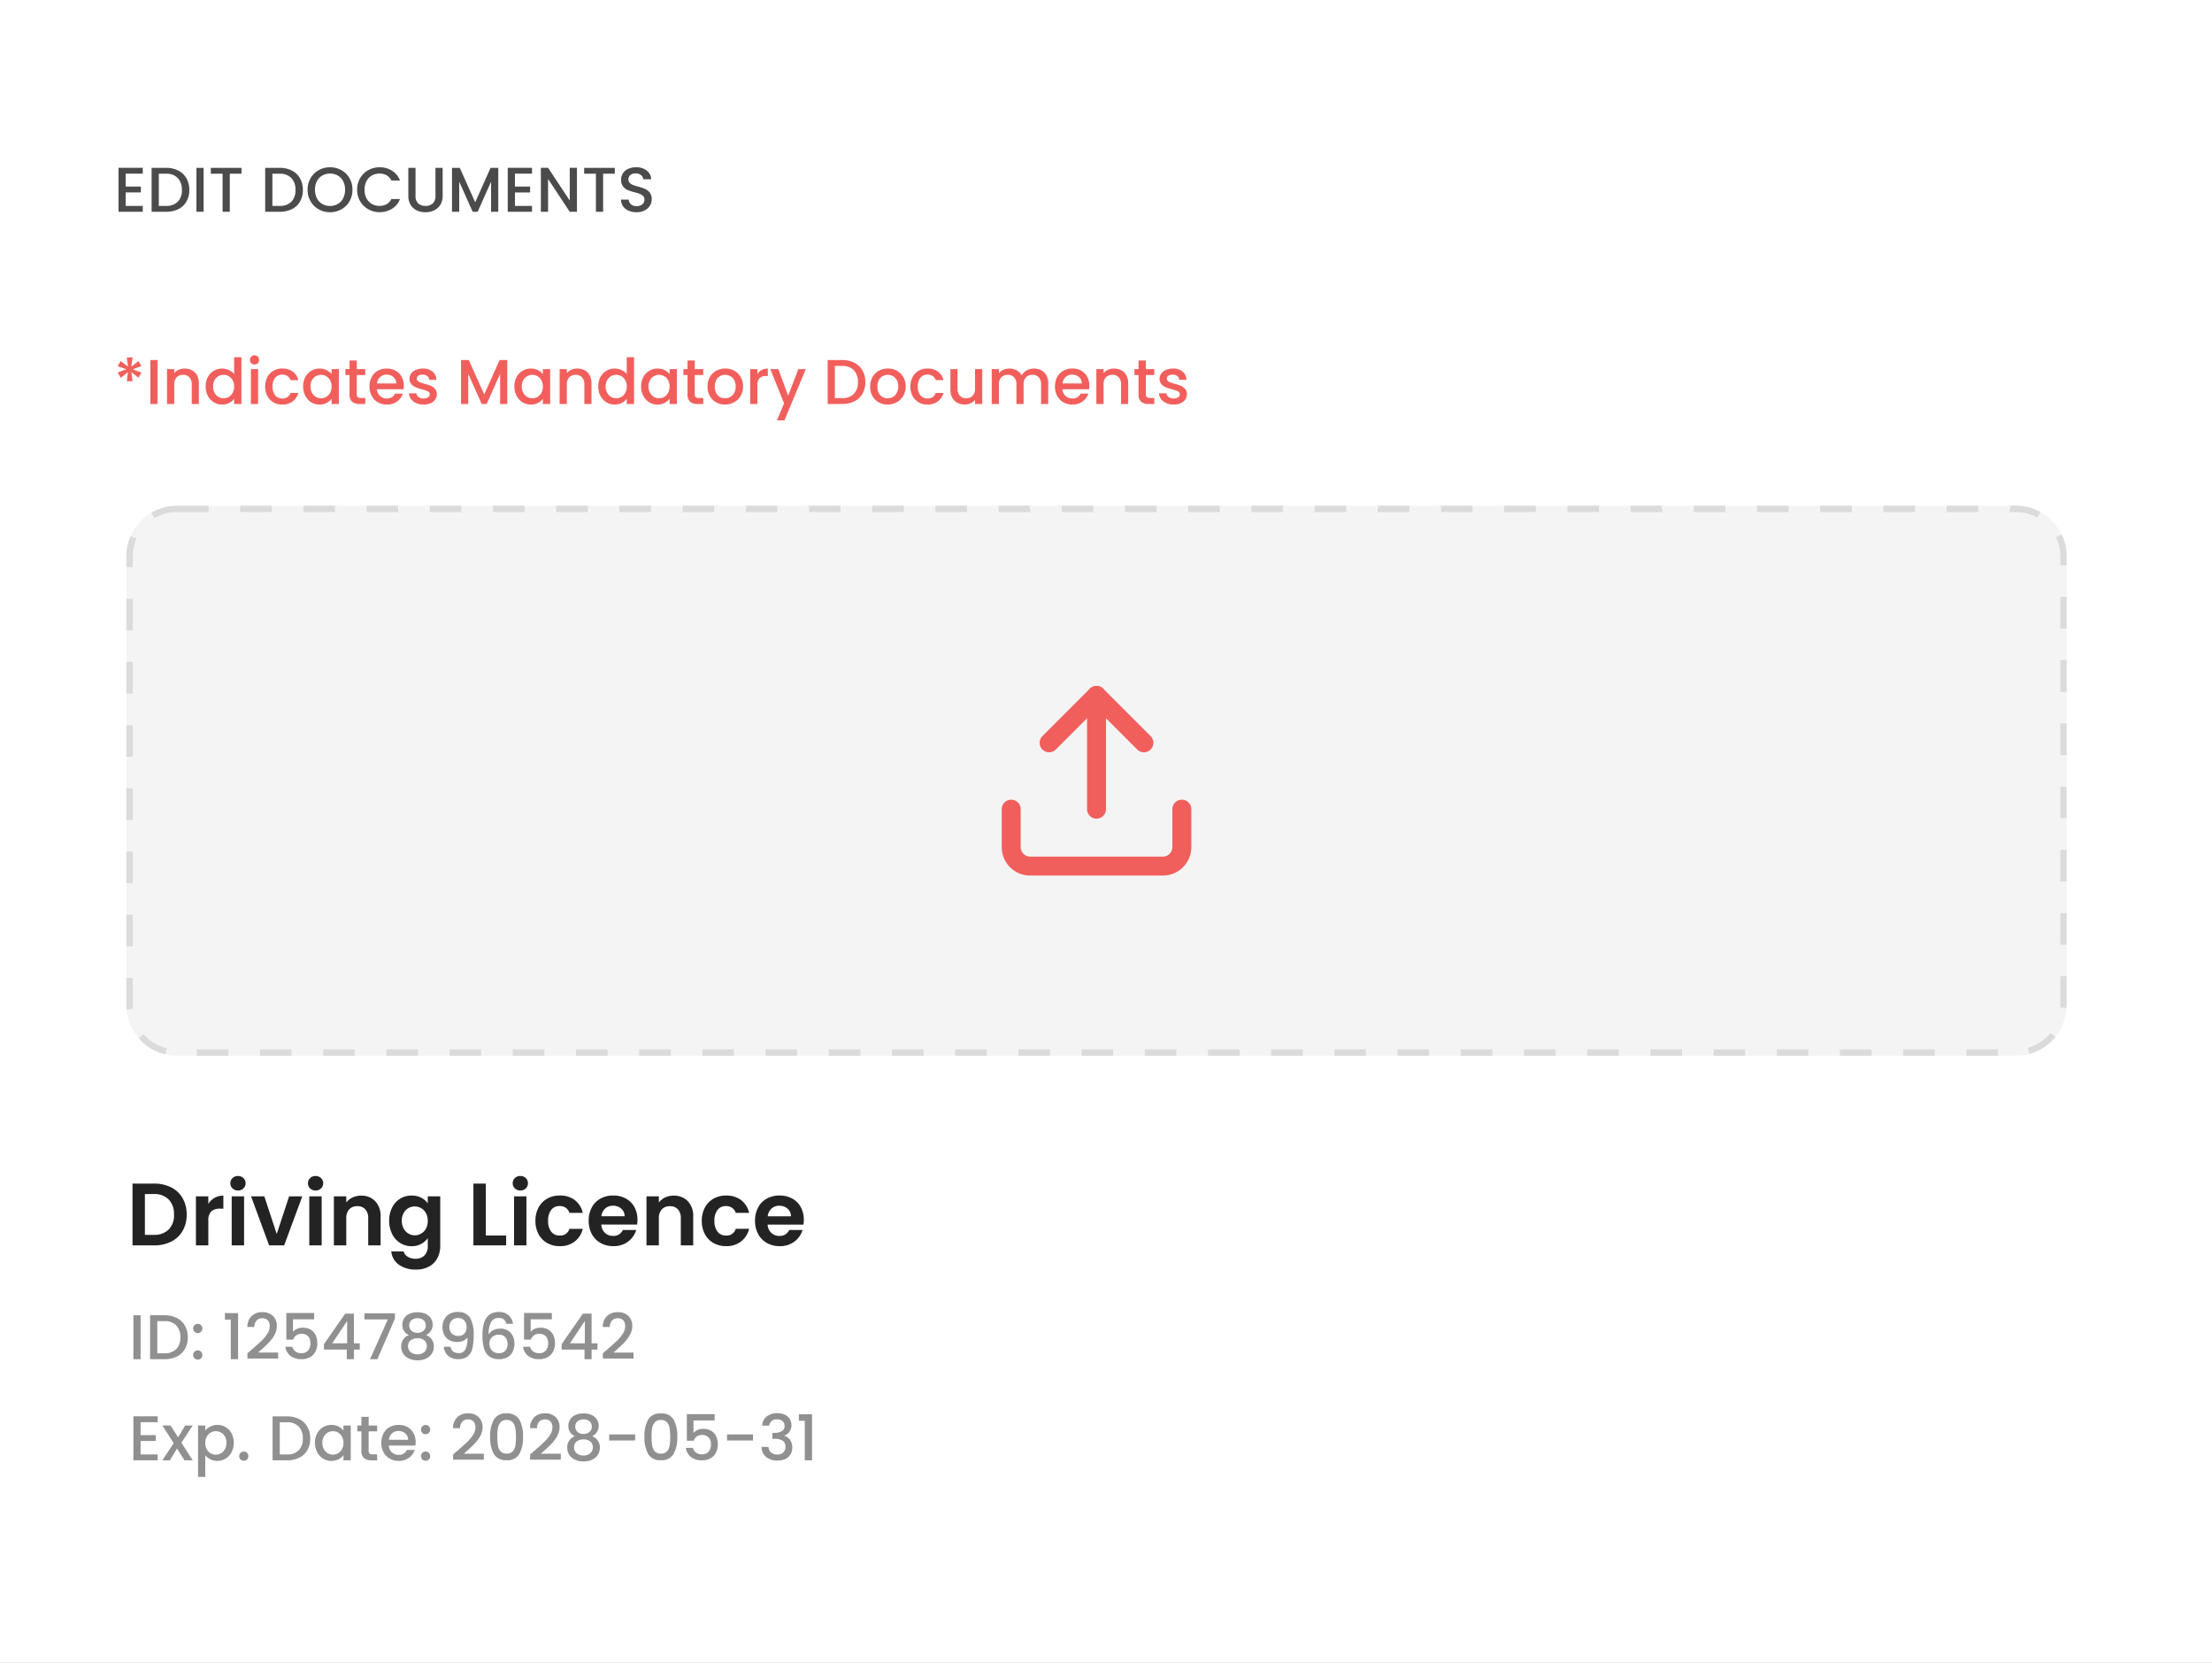 <svg xmlns="http://www.w3.org/2000/svg" xmlns:xlink="http://www.w3.org/1999/xlink" width="350" height="263" viewBox="0 0 350 263">
  <rect x="0" y="0" width="350" height="263" fill="#333333" stroke="none"/>
  <defs>
    <clipPath id="clip-_2">
      <rect width="350" height="263"/>
    </clipPath>
  </defs>
  <g id="_2" data-name="2" clip-path="url(#clip-_2)">
    <rect width="350" height="263" fill="#fff"/>
    <rect id="Rectangle_286" data-name="Rectangle 286" width="350" height="263" fill="#fff"/>
    <path id="Path_1840" data-name="Path 1840" d="M1.89-6.03v2.04h2.4v.93H1.89V-.93h2.7V0H.75V-6.96H4.59v.93Zm6.37-.92a4.233,4.233,0,0,1,1.945.425,3.041,3.041,0,0,1,1.29,1.22A3.67,3.67,0,0,1,11.95-3.45a3.587,3.587,0,0,1-.455,1.84,3,3,0,0,1-1.29,1.2A4.318,4.318,0,0,1,8.26,0H5.99V-6.95Zm0,6.02a2.508,2.508,0,0,0,1.87-.66,2.538,2.538,0,0,0,.65-1.86,2.624,2.624,0,0,0-.65-1.89,2.466,2.466,0,0,0-1.87-.68H7.13V-.93Zm5.96-6.02V0H13.08V-6.95Zm5.99,0v.93H18.36V0H17.22V-6.02H15.36v-.93Zm6.02,0a4.233,4.233,0,0,1,1.945.425,3.041,3.041,0,0,1,1.29,1.22A3.67,3.67,0,0,1,29.92-3.45a3.587,3.587,0,0,1-.455,1.84,3,3,0,0,1-1.29,1.2A4.318,4.318,0,0,1,26.23,0H23.96V-6.95Zm0,6.02a2.508,2.508,0,0,0,1.87-.66,2.538,2.538,0,0,0,.65-1.86,2.624,2.624,0,0,0-.65-1.89,2.466,2.466,0,0,0-1.87-.68H25.1V-.93Zm7.99,1a3.6,3.6,0,0,1-1.785-.455,3.371,3.371,0,0,1-1.29-1.27A3.576,3.576,0,0,1,30.67-3.49a3.55,3.55,0,0,1,.475-1.83,3.382,3.382,0,0,1,1.29-1.265A3.6,3.6,0,0,1,34.22-7.04a3.62,3.62,0,0,1,1.795.455A3.346,3.346,0,0,1,37.3-5.32a3.579,3.579,0,0,1,.47,1.83,3.606,3.606,0,0,1-.47,1.835,3.336,3.336,0,0,1-1.285,1.27A3.62,3.62,0,0,1,34.22.07Zm0-.99a2.4,2.4,0,0,0,1.23-.315,2.184,2.184,0,0,0,.845-.9A2.89,2.89,0,0,0,36.6-3.49a2.86,2.86,0,0,0-.305-1.35,2.158,2.158,0,0,0-.845-.89,2.426,2.426,0,0,0-1.23-.31,2.426,2.426,0,0,0-1.23.31,2.158,2.158,0,0,0-.845.89,2.86,2.86,0,0,0-.305,1.35,2.89,2.89,0,0,0,.305,1.355,2.184,2.184,0,0,0,.845.9A2.4,2.4,0,0,0,34.22-.92Zm4.29-2.57a3.55,3.55,0,0,1,.475-1.83,3.382,3.382,0,0,1,1.29-1.265A3.6,3.6,0,0,1,42.06-7.04a3.626,3.626,0,0,1,1.975.545A3.1,3.1,0,0,1,45.29-4.95H43.92a1.837,1.837,0,0,0-.75-.82,2.226,2.226,0,0,0-1.11-.27,2.426,2.426,0,0,0-1.23.31,2.158,2.158,0,0,0-.845.89,2.86,2.86,0,0,0-.305,1.35,2.86,2.86,0,0,0,.305,1.35,2.191,2.191,0,0,0,.845.895,2.4,2.4,0,0,0,1.23.315,2.226,2.226,0,0,0,1.11-.27,1.837,1.837,0,0,0,.75-.82h1.37A3.077,3.077,0,0,1,44.035-.48,3.651,3.651,0,0,1,42.06.06,3.592,3.592,0,0,1,40.27-.4,3.392,3.392,0,0,1,38.985-1.66,3.55,3.55,0,0,1,38.51-3.49Zm9.24-3.46v4.43a1.58,1.58,0,0,0,.415,1.19,1.6,1.6,0,0,0,1.155.4,1.61,1.61,0,0,0,1.165-.4A1.58,1.58,0,0,0,50.9-2.52V-6.95h1.14v4.41a2.658,2.658,0,0,1-.37,1.44,2.3,2.3,0,0,1-.99.88,3.194,3.194,0,0,1-1.37.29,3.16,3.16,0,0,1-1.365-.29,2.241,2.241,0,0,1-.975-.88,2.715,2.715,0,0,1-.36-1.44V-6.95Zm13.09,0V0H59.7V-4.76L57.58,0h-.79L54.66-4.76V0H53.52V-6.95h1.23L57.19-1.5l2.43-5.45Zm2.64.92v2.04h2.4v.93h-2.4V-.93h2.7V0H62.34V-6.96h3.84v.93ZM73.29,0H72.15L68.72-5.19V0H67.58V-6.96h1.14l3.43,5.18V-6.96h1.14Zm5.99-6.95v.93H77.43V0H76.29V-6.02H74.43v-.93ZM82.72.07a3.113,3.113,0,0,1-1.26-.245,2.068,2.068,0,0,1-.88-.7,1.765,1.765,0,0,1-.32-1.05h1.22a1.1,1.1,0,0,0,.355.74,1.258,1.258,0,0,0,.885.29,1.363,1.363,0,0,0,.92-.285.926.926,0,0,0,.33-.735.8.8,0,0,0-.205-.57,1.371,1.371,0,0,0-.51-.34,7.691,7.691,0,0,0-.845-.26A7.917,7.917,0,0,1,81.3-3.445a1.826,1.826,0,0,1-.725-.575,1.662,1.662,0,0,1-.3-1.04,1.848,1.848,0,0,1,.3-1.05,1.916,1.916,0,0,1,.84-.69,3.052,3.052,0,0,1,1.25-.24,2.6,2.6,0,0,1,1.655.505A1.863,1.863,0,0,1,85.04-5.15H83.78a.913.913,0,0,0-.36-.65,1.331,1.331,0,0,0-.87-.27,1.234,1.234,0,0,0-.8.25.871.871,0,0,0-.31.72.731.731,0,0,0,.195.525,1.377,1.377,0,0,0,.495.325,7.685,7.685,0,0,0,.82.26,8.561,8.561,0,0,1,1.125.38,1.873,1.873,0,0,1,.74.585A1.681,1.681,0,0,1,85.12-1.97a1.9,1.9,0,0,1-.285,1A2.056,2.056,0,0,1,84-.215,2.737,2.737,0,0,1,82.72.07Z" transform="translate(18 33.5)" fill="#4b4b4b"/>
    <path id="Path_1841" data-name="Path 1841" d="M3.92-6.79l.45.8L3-5.48l1.37.51-.46.82-1.14-.9L2.98-3.6H2.06l.19-1.45-1.14.92L.63-4.98l1.36-.51L.63-5.98l.46-.82,1.17.9-.2-1.46h.93L2.77-5.9Zm3.01-.16V0H5.79V-6.95ZM11.21-5.6a2.471,2.471,0,0,1,1.165.27,1.92,1.92,0,0,1,.805.8,2.632,2.632,0,0,1,.29,1.28V0H12.34V-3.08a1.6,1.6,0,0,0-.37-1.135,1.317,1.317,0,0,0-1.01-.395,1.333,1.333,0,0,0-1.015.395A1.586,1.586,0,0,0,9.57-3.08V0H8.43V-5.51H9.57v.63a1.887,1.887,0,0,1,.715-.53A2.286,2.286,0,0,1,11.21-5.6Zm3.33,2.82a3.049,3.049,0,0,1,.345-1.47,2.529,2.529,0,0,1,.94-.995A2.537,2.537,0,0,1,17.15-5.6a2.584,2.584,0,0,1,1.065.235,2.179,2.179,0,0,1,.835.625V-7.4H20.2V0H19.05V-.83a2.134,2.134,0,0,1-.775.66A2.4,2.4,0,0,1,17.14.09a2.466,2.466,0,0,1-1.315-.365,2.576,2.576,0,0,1-.94-1.02A3.138,3.138,0,0,1,14.54-2.78Zm4.51.02a2,2,0,0,0-.235-.99,1.65,1.65,0,0,0-.615-.64,1.609,1.609,0,0,0-.82-.22,1.638,1.638,0,0,0-.82.215,1.621,1.621,0,0,0-.615.63,1.967,1.967,0,0,0-.235.985,2.053,2.053,0,0,0,.235,1,1.658,1.658,0,0,0,.62.655A1.59,1.59,0,0,0,17.38-.9a1.609,1.609,0,0,0,.82-.22,1.641,1.641,0,0,0,.615-.645A2.024,2.024,0,0,0,19.05-2.76Zm3.23-3.48a.706.706,0,0,1-.52-.21.706.706,0,0,1-.21-.52.706.706,0,0,1,.21-.52.706.706,0,0,1,.52-.21.694.694,0,0,1,.51.21.706.706,0,0,1,.21.52.706.706,0,0,1-.21.52A.694.694,0,0,1,22.28-6.24Zm.56.73V0H21.7V-5.51Zm1.12,2.75a3.122,3.122,0,0,1,.345-1.495,2.454,2.454,0,0,1,.955-1,2.763,2.763,0,0,1,1.4-.35,2.747,2.747,0,0,1,1.655.475A2.338,2.338,0,0,1,29.2-3.77H27.97a1.3,1.3,0,0,0-.48-.64,1.418,1.418,0,0,0-.83-.23,1.38,1.38,0,0,0-1.115.495A2.094,2.094,0,0,0,25.13-2.76a2.115,2.115,0,0,0,.415,1.39,1.374,1.374,0,0,0,1.115.5,1.265,1.265,0,0,0,1.31-.87H29.2a2.462,2.462,0,0,1-.9,1.335,2.656,2.656,0,0,1-1.64.5,2.732,2.732,0,0,1-1.4-.355,2.488,2.488,0,0,1-.955-1A3.122,3.122,0,0,1,23.96-2.76Zm6-.02a3.049,3.049,0,0,1,.345-1.47,2.529,2.529,0,0,1,.94-.995A2.518,2.518,0,0,1,32.56-5.6a2.4,2.4,0,0,1,1.135.255,2.3,2.3,0,0,1,.775.635v-.8h1.15V0H34.47V-.82a2.264,2.264,0,0,1-.79.65,2.435,2.435,0,0,1-1.14.26,2.423,2.423,0,0,1-1.3-.365,2.589,2.589,0,0,1-.935-1.02A3.138,3.138,0,0,1,29.96-2.78Zm4.51.02a2,2,0,0,0-.235-.99,1.65,1.65,0,0,0-.615-.64,1.609,1.609,0,0,0-.82-.22,1.638,1.638,0,0,0-.82.215,1.621,1.621,0,0,0-.615.63,1.967,1.967,0,0,0-.235.985,2.053,2.053,0,0,0,.235,1,1.658,1.658,0,0,0,.62.655A1.59,1.59,0,0,0,32.8-.9a1.609,1.609,0,0,0,.82-.22,1.641,1.641,0,0,0,.615-.645A2.024,2.024,0,0,0,34.47-2.76Zm3.98-1.82v3.05a.585.585,0,0,0,.145.445.721.721,0,0,0,.5.135h.7V0h-.9a1.735,1.735,0,0,1-1.18-.36,1.484,1.484,0,0,1-.41-1.17V-4.58h-.65v-.93h.65V-6.88h1.15v1.37h1.34v.93Zm7.44,1.69a3.564,3.564,0,0,1-.04.56H41.64a1.529,1.529,0,0,0,.49,1.06,1.547,1.547,0,0,0,1.08.4,1.334,1.334,0,0,0,1.3-.77h1.23A2.482,2.482,0,0,1,44.835-.4,2.655,2.655,0,0,1,43.21.09,2.814,2.814,0,0,1,41.8-.265a2.526,2.526,0,0,1-.98-1,3.051,3.051,0,0,1-.355-1.5,3.122,3.122,0,0,1,.345-1.495,2.426,2.426,0,0,1,.97-1A2.887,2.887,0,0,1,43.21-5.6a2.806,2.806,0,0,1,1.39.34,2.4,2.4,0,0,1,.95.955A2.876,2.876,0,0,1,45.89-2.89ZM44.7-3.25a1.3,1.3,0,0,0-.45-1.01,1.609,1.609,0,0,0-1.09-.38,1.464,1.464,0,0,0-1.01.375,1.567,1.567,0,0,0-.5,1.015ZM49.01.09a2.776,2.776,0,0,1-1.165-.235,2.046,2.046,0,0,1-.815-.64,1.6,1.6,0,0,1-.32-.905h1.18a.8.8,0,0,0,.335.585,1.216,1.216,0,0,0,.765.235,1.288,1.288,0,0,0,.745-.185A.558.558,0,0,0,50-1.53a.488.488,0,0,0-.3-.46,5.53,5.53,0,0,0-.935-.33,9.024,9.024,0,0,1-1.01-.33,1.771,1.771,0,0,1-.675-.49,1.284,1.284,0,0,1-.285-.87,1.357,1.357,0,0,1,.26-.805,1.731,1.731,0,0,1,.745-.575A2.784,2.784,0,0,1,48.92-5.6a2.3,2.3,0,0,1,1.515.475,1.706,1.706,0,0,1,.615,1.3H49.91a.812.812,0,0,0-.3-.59,1.122,1.122,0,0,0-.73-.22,1.185,1.185,0,0,0-.69.17.526.526,0,0,0-.24.45.487.487,0,0,0,.16.37,1.14,1.14,0,0,0,.39.235q.23.085.68.215a7.4,7.4,0,0,1,.985.325,1.834,1.834,0,0,1,.665.485,1.283,1.283,0,0,1,.29.85,1.426,1.426,0,0,1-.26.84,1.724,1.724,0,0,1-.735.58A2.739,2.739,0,0,1,49.01.09ZM62.27-6.95V0H61.13V-4.76L59.01,0h-.79L56.09-4.76V0H54.95V-6.95h1.23L58.62-1.5l2.43-5.45Zm1.12,4.17a3.049,3.049,0,0,1,.345-1.47,2.529,2.529,0,0,1,.94-.995A2.518,2.518,0,0,1,65.99-5.6a2.4,2.4,0,0,1,1.135.255,2.3,2.3,0,0,1,.775.635v-.8h1.15V0H67.9V-.82a2.264,2.264,0,0,1-.79.65,2.435,2.435,0,0,1-1.14.26,2.423,2.423,0,0,1-1.3-.365,2.589,2.589,0,0,1-.935-1.02A3.138,3.138,0,0,1,63.39-2.78Zm4.51.02a2,2,0,0,0-.235-.99,1.65,1.65,0,0,0-.615-.64,1.609,1.609,0,0,0-.82-.22,1.638,1.638,0,0,0-.82.215,1.621,1.621,0,0,0-.615.63,1.967,1.967,0,0,0-.235.985,2.052,2.052,0,0,0,.235,1,1.658,1.658,0,0,0,.62.655A1.59,1.59,0,0,0,66.23-.9a1.609,1.609,0,0,0,.82-.22,1.641,1.641,0,0,0,.615-.645A2.024,2.024,0,0,0,67.9-2.76ZM73.33-5.6a2.471,2.471,0,0,1,1.165.27,1.92,1.92,0,0,1,.805.8,2.632,2.632,0,0,1,.29,1.28V0H74.46V-3.08a1.6,1.6,0,0,0-.37-1.135,1.317,1.317,0,0,0-1.01-.395,1.333,1.333,0,0,0-1.015.395A1.586,1.586,0,0,0,71.69-3.08V0H70.55V-5.51h1.14v.63a1.887,1.887,0,0,1,.715-.53A2.286,2.286,0,0,1,73.33-5.6Zm3.33,2.82A3.049,3.049,0,0,1,77-4.25a2.529,2.529,0,0,1,.94-.995A2.537,2.537,0,0,1,79.27-5.6a2.584,2.584,0,0,1,1.065.235,2.179,2.179,0,0,1,.835.625V-7.4h1.15V0H81.17V-.83a2.134,2.134,0,0,1-.775.66A2.4,2.4,0,0,1,79.26.09a2.466,2.466,0,0,1-1.315-.365A2.576,2.576,0,0,1,77-1.3,3.138,3.138,0,0,1,76.66-2.78Zm4.51.02a2,2,0,0,0-.235-.99,1.65,1.65,0,0,0-.615-.64,1.609,1.609,0,0,0-.82-.22,1.638,1.638,0,0,0-.82.215,1.621,1.621,0,0,0-.615.63,1.967,1.967,0,0,0-.235.985,2.052,2.052,0,0,0,.235,1,1.658,1.658,0,0,0,.62.655A1.59,1.59,0,0,0,79.5-.9a1.609,1.609,0,0,0,.82-.22,1.641,1.641,0,0,0,.615-.645A2.024,2.024,0,0,0,81.17-2.76Zm2.27-.02a3.049,3.049,0,0,1,.345-1.47,2.529,2.529,0,0,1,.94-.995A2.518,2.518,0,0,1,86.04-5.6a2.4,2.4,0,0,1,1.135.255,2.3,2.3,0,0,1,.775.635v-.8H89.1V0H87.95V-.82a2.264,2.264,0,0,1-.79.65,2.435,2.435,0,0,1-1.14.26,2.423,2.423,0,0,1-1.3-.365,2.589,2.589,0,0,1-.935-1.02A3.138,3.138,0,0,1,83.44-2.78Zm4.51.02a2,2,0,0,0-.235-.99,1.65,1.65,0,0,0-.615-.64,1.609,1.609,0,0,0-.82-.22,1.638,1.638,0,0,0-.82.215,1.621,1.621,0,0,0-.615.63,1.967,1.967,0,0,0-.235.985,2.052,2.052,0,0,0,.235,1,1.658,1.658,0,0,0,.62.655A1.59,1.59,0,0,0,86.28-.9a1.609,1.609,0,0,0,.82-.22,1.641,1.641,0,0,0,.615-.645A2.024,2.024,0,0,0,87.95-2.76Zm3.98-1.82v3.05a.585.585,0,0,0,.145.445.721.721,0,0,0,.5.135h.7V0h-.9a1.735,1.735,0,0,1-1.18-.36,1.484,1.484,0,0,1-.41-1.17V-4.58h-.65v-.93h.65V-6.88h1.15v1.37h1.34v.93ZM96.71.09A2.822,2.822,0,0,1,95.3-.265a2.55,2.55,0,0,1-.99-1,3.016,3.016,0,0,1-.36-1.5,2.959,2.959,0,0,1,.37-1.49,2.556,2.556,0,0,1,1.01-1,2.931,2.931,0,0,1,1.43-.35,2.931,2.931,0,0,1,1.43.35,2.556,2.556,0,0,1,1.01,1,2.959,2.959,0,0,1,.37,1.49,2.9,2.9,0,0,1-.38,1.49,2.631,2.631,0,0,1-1.035,1A2.983,2.983,0,0,1,96.71.09Zm0-.99a1.7,1.7,0,0,0,.825-.21,1.6,1.6,0,0,0,.625-.63,2.026,2.026,0,0,0,.24-1.02,2.068,2.068,0,0,0-.23-1.015,1.553,1.553,0,0,0-.61-.625,1.668,1.668,0,0,0-.82-.21,1.64,1.64,0,0,0-.815.21,1.5,1.5,0,0,0-.6.625,2.145,2.145,0,0,0-.22,1.015,1.933,1.933,0,0,0,.455,1.375A1.5,1.5,0,0,0,96.71-.9Zm5.13-3.81a1.79,1.79,0,0,1,.665-.655,1.967,1.967,0,0,1,.985-.235v1.18h-.29a1.388,1.388,0,0,0-1.015.34,1.626,1.626,0,0,0-.345,1.18V0H100.7V-5.51h1.14Zm7.66-.8-3.38,8.1h-1.18l1.12-2.68-2.17-5.42h1.27l1.55,4.2,1.61-4.2Zm5.73-1.44a4.233,4.233,0,0,1,1.945.425,3.041,3.041,0,0,1,1.29,1.22,3.67,3.67,0,0,1,.455,1.855,3.587,3.587,0,0,1-.455,1.84,3,3,0,0,1-1.29,1.2A4.318,4.318,0,0,1,115.23,0h-2.27V-6.95Zm0,6.02a2.508,2.508,0,0,0,1.87-.66,2.538,2.538,0,0,0,.65-1.86,2.624,2.624,0,0,0-.65-1.89,2.466,2.466,0,0,0-1.87-.68H114.1V-.93ZM122.44.09a2.822,2.822,0,0,1-1.41-.355,2.55,2.55,0,0,1-.99-1,3.016,3.016,0,0,1-.36-1.5,2.959,2.959,0,0,1,.37-1.49,2.556,2.556,0,0,1,1.01-1,2.931,2.931,0,0,1,1.43-.35,2.931,2.931,0,0,1,1.43.35,2.556,2.556,0,0,1,1.01,1,2.959,2.959,0,0,1,.37,1.49,2.9,2.9,0,0,1-.38,1.49,2.631,2.631,0,0,1-1.035,1A2.983,2.983,0,0,1,122.44.09Zm0-.99a1.7,1.7,0,0,0,.825-.21,1.6,1.6,0,0,0,.625-.63,2.025,2.025,0,0,0,.24-1.02,2.068,2.068,0,0,0-.23-1.015,1.553,1.553,0,0,0-.61-.625,1.668,1.668,0,0,0-.82-.21,1.64,1.64,0,0,0-.815.21,1.5,1.5,0,0,0-.6.625,2.145,2.145,0,0,0-.22,1.015,1.933,1.933,0,0,0,.455,1.375A1.5,1.5,0,0,0,122.44-.9Zm3.61-1.86a3.122,3.122,0,0,1,.345-1.495,2.454,2.454,0,0,1,.955-1,2.763,2.763,0,0,1,1.4-.35,2.747,2.747,0,0,1,1.655.475,2.338,2.338,0,0,1,.885,1.355h-1.23a1.3,1.3,0,0,0-.48-.64,1.418,1.418,0,0,0-.83-.23,1.38,1.38,0,0,0-1.115.495,2.094,2.094,0,0,0-.415,1.385,2.115,2.115,0,0,0,.415,1.39,1.374,1.374,0,0,0,1.115.5,1.265,1.265,0,0,0,1.31-.87h1.23a2.462,2.462,0,0,1-.9,1.335,2.656,2.656,0,0,1-1.64.5,2.732,2.732,0,0,1-1.4-.355,2.488,2.488,0,0,1-.955-1A3.122,3.122,0,0,1,126.05-2.76Zm11.37-2.75V0h-1.14V-.65a1.845,1.845,0,0,1-.705.535,2.235,2.235,0,0,1-.925.2,2.471,2.471,0,0,1-1.165-.27,1.951,1.951,0,0,1-.81-.8,2.6,2.6,0,0,1-.295-1.28V-5.51h1.13v3.07a1.6,1.6,0,0,0,.37,1.135,1.317,1.317,0,0,0,1.01.395,1.333,1.333,0,0,0,1.015-.395,1.586,1.586,0,0,0,.375-1.135V-5.51Zm8.17-.09a2.471,2.471,0,0,1,1.165.27,1.951,1.951,0,0,1,.81.8,2.6,2.6,0,0,1,.295,1.28V0h-1.13V-3.08a1.6,1.6,0,0,0-.37-1.135,1.317,1.317,0,0,0-1.01-.395,1.333,1.333,0,0,0-1.015.395,1.586,1.586,0,0,0-.375,1.135V0h-1.13V-3.08a1.6,1.6,0,0,0-.37-1.135,1.317,1.317,0,0,0-1.01-.395,1.333,1.333,0,0,0-1.015.395,1.586,1.586,0,0,0-.375,1.135V0h-1.14V-5.51h1.14v.63a1.9,1.9,0,0,1,.71-.53,2.251,2.251,0,0,1,.92-.19,2.449,2.449,0,0,1,1.18.28,1.914,1.914,0,0,1,.8.81,1.848,1.848,0,0,1,.78-.8A2.307,2.307,0,0,1,145.59-5.6Zm8.77,2.71a3.563,3.563,0,0,1-.04.56h-4.21a1.529,1.529,0,0,0,.49,1.06,1.547,1.547,0,0,0,1.08.4,1.334,1.334,0,0,0,1.3-.77h1.23A2.482,2.482,0,0,1,153.3-.4,2.655,2.655,0,0,1,151.68.09a2.814,2.814,0,0,1-1.415-.355,2.526,2.526,0,0,1-.98-1,3.05,3.05,0,0,1-.355-1.5,3.122,3.122,0,0,1,.345-1.495,2.426,2.426,0,0,1,.97-1,2.887,2.887,0,0,1,1.435-.35,2.806,2.806,0,0,1,1.39.34,2.4,2.4,0,0,1,.95.955A2.876,2.876,0,0,1,154.36-2.89Zm-1.19-.36a1.3,1.3,0,0,0-.45-1.01,1.609,1.609,0,0,0-1.09-.38,1.464,1.464,0,0,0-1.01.375,1.567,1.567,0,0,0-.5,1.015Zm5.09-2.35a2.471,2.471,0,0,1,1.165.27,1.92,1.92,0,0,1,.8.8,2.632,2.632,0,0,1,.29,1.28V0h-1.13V-3.08a1.6,1.6,0,0,0-.37-1.135,1.317,1.317,0,0,0-1.01-.395,1.333,1.333,0,0,0-1.015.395,1.586,1.586,0,0,0-.375,1.135V0h-1.14V-5.51h1.14v.63a1.887,1.887,0,0,1,.715-.53A2.286,2.286,0,0,1,158.26-5.6Zm5.04,1.02v3.05a.585.585,0,0,0,.145.445.721.721,0,0,0,.495.135h.7V0h-.9a1.735,1.735,0,0,1-1.18-.36,1.484,1.484,0,0,1-.41-1.17V-4.58h-.65v-.93h.65V-6.88h1.15v1.37h1.34v.93ZM167.69.09a2.776,2.776,0,0,1-1.165-.235,2.046,2.046,0,0,1-.815-.64,1.6,1.6,0,0,1-.32-.905h1.18a.8.8,0,0,0,.335.585,1.216,1.216,0,0,0,.765.235,1.288,1.288,0,0,0,.745-.185.558.558,0,0,0,.265-.475.488.488,0,0,0-.295-.46,5.53,5.53,0,0,0-.935-.33,9.024,9.024,0,0,1-1.01-.33,1.771,1.771,0,0,1-.675-.49,1.284,1.284,0,0,1-.285-.87,1.357,1.357,0,0,1,.26-.805,1.731,1.731,0,0,1,.745-.575A2.784,2.784,0,0,1,167.6-5.6a2.3,2.3,0,0,1,1.515.475,1.706,1.706,0,0,1,.615,1.3h-1.14a.812.812,0,0,0-.3-.59,1.122,1.122,0,0,0-.73-.22,1.185,1.185,0,0,0-.69.17.526.526,0,0,0-.24.45.487.487,0,0,0,.16.37,1.14,1.14,0,0,0,.39.235q.23.085.68.215a7.4,7.4,0,0,1,.985.325,1.834,1.834,0,0,1,.665.485,1.283,1.283,0,0,1,.29.85,1.426,1.426,0,0,1-.26.84,1.724,1.724,0,0,1-.735.58A2.739,2.739,0,0,1,167.69.09Z" transform="translate(18 63.903)" fill="#f15f5c"/>
    <g id="payments" transform="translate(38.723 98.878)">
      <path id="Path_15" data-name="Path 15" d="M7.013.025A7.233,7.233,0,0,1,14.25,7.2a7.316,7.316,0,0,1-7.213,7.254A7.308,7.308,0,0,1-.2,7.232,7.235,7.235,0,0,1,7.013.025Zm1.64,8.557A1.641,1.641,0,0,0,7.486,6.857c-.214-.059-.437-.085-.651-.147a.755.755,0,0,1-.531-.7A.714.714,0,0,1,6.77,5.3c.378-.155.681-.029.953.4a.43.43,0,0,0,.6.176.424.424,0,0,0,.167-.6,1.169,1.169,0,0,0-.507-.59.768.768,0,0,1-.54-.892.363.363,0,0,0-.355-.384.415.415,0,0,0-.461.267.987.987,0,0,0-.059.5.3.3,0,0,1-.208.329,1.549,1.549,0,0,0-.9,1.9A1.537,1.537,0,0,0,6.89,7.608a1.142,1.142,0,0,1,.481.129.739.739,0,0,1,.378.789.712.712,0,0,1-.543.6.745.745,0,0,1-.871-.419.463.463,0,0,0-.622-.185A.413.413,0,0,0,5.55,9.1a1.134,1.134,0,0,0,.5.6.786.786,0,0,1,.557.889c-.023.2.141.334.346.37a.417.417,0,0,0,.463-.261.89.89,0,0,0,.062-.469.312.312,0,0,1,.214-.349A1.511,1.511,0,0,0,8.653,8.582Z" transform="translate(0.2 -0.022)" fill="#fff"/>
    </g>
    <g id="Path_1842" data-name="Path 1842" transform="translate(20 80)" fill="rgba(35,35,35,0.05)" stroke-dasharray="5">
      <path d="M8,0H299a8,8,0,0,1,8,8V79a8,8,0,0,1-8,8H8a8,8,0,0,1-8-8V8A8,8,0,0,1,8,0Z" stroke="none"/>
      <path d="M 8 0 L 13 0 L 13 1 L 8 1 L 8 0 C 8 0 8 0 8 0 Z M 18 0 L 23 0 L 23 1 L 18 1 L 18 0 Z M 28 0 L 33 0 L 33 1 L 28 1 L 28 0 Z M 38 0 L 43 0 L 43 1 L 38 1 L 38 0 Z M 48 0 L 53 0 L 53 1 L 48 1 L 48 0 Z M 58 0 L 63 0 L 63 1 L 58 1 L 58 0 Z M 68 0 L 73 0 L 73 1 L 68 1 L 68 0 Z M 78 0 L 83 0 L 83 1 L 78 1 L 78 0 Z M 88 0 L 93 0 L 93 1 L 88 1 L 88 0 Z M 98 0 L 103 0 L 103 1 L 98 1 L 98 0 Z M 108 0 L 113 0 L 113 1 L 108 1 L 108 0 Z M 118 0 L 123 0 L 123 1 L 118 1 L 118 0 Z M 128 0 L 133 0 L 133 1 L 128 1 L 128 0 Z M 138 0 L 143 0 L 143 1 L 138 1 L 138 0 Z M 148 0 L 153 0 L 153 1 L 148 1 L 148 0 Z M 158 0 L 163 0 L 163 1 L 158 1 L 158 0 Z M 168 0 L 173 0 L 173 1 L 168 1 L 168 0 Z M 178 0 L 183 0 L 183 1 L 178 1 L 178 0 Z M 188 0 L 193 0 L 193 1 L 188 1 L 188 0 Z M 198 0 L 203 0 L 203 1 L 198 1 L 198 0 Z M 208 0 L 213 0 L 213 1 L 208 1 L 208 0 Z M 218 0 L 223 0 L 223 1 L 218 1 L 218 0 Z M 228 0 L 233 0 L 233 1 L 228 1 L 228 0 Z M 238 0 L 243 0 L 243 1 L 238 1 L 238 0 Z M 248 0 L 253 0 L 253 1 L 248 1 L 248 0 Z M 258 0 L 263 0 L 263 1 L 258 1 L 258 0 Z M 268 0 L 273 0 L 273 1 L 268 1 L 268 0 Z M 278 0 L 283 0 L 283 1 L 278 1 L 278 0 Z M 288 0 L 293 0 L 293 1 L 288 1 L 288 0 Z M 298 0 L 299 0 C 299 0 299 0 299 0 C 299.007 0 299.013 3.0517578125e-05 299.02 2.288818359375e-05 C 299.025 3.0517578125e-05 299.03 4.57763671875e-05 299.035 7.62939453125e-05 C 299.04 9.918212890625e-05 299.045 0 299.05 0 C 299.056 0 299.061 0 299.067 0 C 299.073 0 299.079 0 299.085 0 C 299.09 0 299.095 0.001 299.1 0.001 C 299.105 0.001 299.11 0.001 299.115 0.001 C 299.121 0.001 299.127 0.001 299.133 0.001 C 299.138 0.001 299.144 0.001 299.15 0.001 C 299.154 0.001 299.16 0.002 299.165 0.002 C 299.17 0.002 299.175 0.002 299.18 0.002 C 299.185 0.002 299.192 0.002 299.198 0.002 C 299.203 0.003 299.209 0.003 299.214 0.003 C 299.219 0.003 299.224 0.003 299.229 0.003 C 299.234 0.003 299.239 0.003 299.244 0.004 C 299.25 0.004 299.257 0.004 299.263 0.004 C 299.268 0.004 299.273 0.005 299.279 0.005 C 299.284 0.005 299.289 0.005 299.294 0.005 C 299.299 0.005 299.304 0.006 299.308 0.006 C 299.315 0.006 299.321 0.006 299.327 0.007 C 299.332 0.007 299.338 0.007 299.343 0.007 C 299.348 0.007 299.353 0.008 299.358 0.008 C 299.363 0.008 299.368 0.008 299.373 0.009 C 299.379 0.009 299.386 0.009 299.392 0.009 C 299.397 0.01 299.402 0.01 299.407 0.01 C 299.412 0.01 299.417 0.011 299.422 0.011 C 299.427 0.011 299.432 0.012 299.437 0.012 C 299.443 0.012 299.45 0.012 299.456 0.013 C 299.462 0.013 299.467 0.013 299.472 0.014 C 299.477 0.014 299.482 0.014 299.487 0.015 C 299.492 0.015 299.498 0.015 299.503 0.016 C 299.509 0.016 299.515 0.016 299.521 0.017 C 299.526 0.017 299.531 0.017 299.536 0.018 C 299.541 0.018 299.546 0.018 299.551 0.019 C 299.556 0.019 299.561 0.019 299.567 0.02 C 299.572 0.02 299.579 0.021 299.584 0.021 C 299.59 0.021 299.594 0.022 299.6 0.022 C 299.604 0.022 299.609 0.023 299.614 0.023 C 299.62 0.024 299.626 0.024 299.631 0.025 C 299.637 0.025 299.643 0.025 299.648 0.026 C 299.653 0.026 299.658 0.027 299.663 0.027 C 299.668 0.028 299.673 0.028 299.678 0.028 C 299.684 0.029 299.689 0.029 299.695 0.03 C 299.701 0.03 299.706 0.031 299.712 0.031 C 299.717 0.032 299.722 0.032 299.727 0.033 C 299.732 0.033 299.737 0.033 299.741 0.034 C 299.748 0.034 299.754 0.035 299.76 0.036 C 299.765 0.036 299.77 0.037 299.776 0.037 C 299.781 0.038 299.786 0.038 299.79 0.039 C 299.795 0.039 299.8 0.04 299.805 0.04 C 299.811 0.041 299.817 0.041 299.823 0.042 C 299.828 0.042 299.834 0.043 299.839 0.043 C 299.844 0.044 299.849 0.044 299.854 0.045 C 299.859 0.046 299.863 0.046 299.868 0.047 C 299.874 0.047 299.881 0.048 299.887 0.049 C 299.892 0.049 299.898 0.05 299.903 0.05 C 299.907 0.051 299.912 0.051 299.917 0.052 C 299.922 0.053 299.928 0.053 299.933 0.054 C 299.939 0.055 299.945 0.055 299.951 0.056 C 299.956 0.057 299.961 0.057 299.966 0.058 C 299.97 0.058 299.975 0.059 299.98 0.059 C 299.986 0.06 299.992 0.061 299.997 0.062 C 300.003 0.062 300.008 0.063 300.014 0.064 C 300.019 0.064 300.024 0.065 300.029 0.066 C 300.034 0.066 300.038 0.067 300.043 0.067 C 300.049 0.068 300.055 0.069 300.062 0.07 C 300.067 0.071 300.072 0.071 300.077 0.072 C 300.082 0.073 300.087 0.073 300.092 0.074 C 300.096 0.074 300.101 0.075 300.106 0.076 C 300.112 0.077 300.118 0.078 300.125 0.078 C 300.13 0.079 300.135 0.08 300.14 0.081 C 300.145 0.081 300.149 0.082 300.154 0.083 C 300.159 0.083 300.163 0.084 300.168 0.085 C 300.174 0.086 300.181 0.087 300.187 0.088 C 300.192 0.088 300.197 0.089 300.202 0.09 C 300.207 0.09 300.212 0.091 300.216 0.092 C 300.221 0.093 300.226 0.093 300.231 0.094 C 300.237 0.095 300.243 0.096 300.25 0.097 C 300.255 0.098 300.26 0.099 300.264 0.099 C 300.269 0.1 300.274 0.101 300.279 0.102 C 300.283 0.102 300.288 0.103 300.293 0.104 C 300.299 0.105 300.306 0.106 300.312 0.107 C 300.317 0.108 300.322 0.109 300.326 0.109 C 300.331 0.11 300.336 0.111 300.341 0.112 C 300.347 0.113 300.353 0.114 300.36 0.115 C 300.365 0.116 300.37 0.117 300.375 0.118 C 300.38 0.119 300.384 0.119 300.389 0.12 C 300.394 0.121 300.398 0.122 300.403 0.123 C 300.409 0.124 300.415 0.125 300.421 0.126 C 300.426 0.127 300.431 0.128 300.437 0.129 C 300.441 0.129 300.446 0.13 300.451 0.131 C 300.455 0.132 300.46 0.133 300.465 0.134 C 300.471 0.135 300.478 0.136 300.485 0.137 C 300.489 0.138 300.494 0.139 300.499 0.14 C 300.503 0.141 300.508 0.142 300.512 0.143 C 300.517 0.144 300.522 0.145 300.526 0.145 C 300.528 0.146 300.529 0.146 300.53 0.146 C 300.536 0.147 300.542 0.148 300.547 0.149 C 300.551 0.15 300.556 0.151 300.56 0.152 C 300.564 0.153 300.569 0.154 300.574 0.155 C 300.579 0.156 300.583 0.157 300.588 0.158 C 300.594 0.159 300.601 0.16 300.607 0.161 C 300.612 0.162 300.616 0.163 300.621 0.164 C 300.626 0.165 300.631 0.166 300.635 0.167 C 300.637 0.168 300.639 0.168 300.64 0.168 C 300.65 0.17 300.66 0.172 300.669 0.174 C 300.674 0.175 300.678 0.176 300.683 0.177 C 300.688 0.178 300.692 0.179 300.697 0.18 C 300.698 0.181 300.699 0.181 300.701 0.181 C 300.711 0.183 300.721 0.186 300.731 0.188 C 300.736 0.189 300.74 0.19 300.744 0.191 C 300.749 0.192 300.753 0.193 300.758 0.194 C 300.759 0.194 300.76 0.194 300.761 0.194 C 300.771 0.197 300.781 0.199 300.792 0.201 C 300.797 0.203 300.8 0.203 300.805 0.204 C 300.809 0.205 300.814 0.207 300.818 0.208 C 300.819 0.208 300.82 0.208 300.821 0.208 C 300.831 0.211 300.842 0.213 300.853 0.216 C 300.858 0.217 300.861 0.218 300.866 0.219 C 300.867 0.219 300.868 0.219 300.868 0.219 C 300.884 0.223 300.899 0.227 300.914 0.23 C 300.918 0.231 300.923 0.233 300.927 0.234 C 300.927 0.234 300.928 0.234 300.928 0.234 C 300.944 0.238 300.959 0.242 300.974 0.246 C 300.979 0.247 300.983 0.248 300.987 0.249 C 300.987 0.249 300.988 0.249 300.988 0.249 C 301.003 0.253 301.019 0.257 301.035 0.261 C 301.035 0.261 301.035 0.261 301.035 0.261 C 301.039 0.262 301.043 0.263 301.047 0.264 C 301.047 0.264 301.047 0.264 301.047 0.264 C 301.063 0.268 301.079 0.273 301.095 0.277 C 301.095 0.277 301.095 0.277 301.095 0.277 C 301.708 0.443 302.291 0.679 302.836 0.978 L 302.355 1.855 C 301.334 1.296 300.173 1 299 1 L 298 1 L 298 0 Z M 306.219 4.549 C 306.415 4.957 306.577 5.384 306.701 5.827 C 306.701 5.827 306.701 5.827 306.702 5.828 C 306.703 5.832 306.704 5.836 306.705 5.84 C 306.705 5.841 306.705 5.84 306.705 5.841 C 306.713 5.867 306.72 5.894 306.727 5.92 C 306.727 5.92 306.727 5.921 306.727 5.921 C 306.728 5.925 306.729 5.929 306.73 5.933 C 306.731 5.934 306.731 5.934 306.731 5.935 C 306.732 5.939 306.733 5.943 306.734 5.947 C 306.734 5.947 306.734 5.948 306.734 5.948 C 306.735 5.952 306.736 5.956 306.737 5.96 C 306.738 5.96 306.738 5.961 306.738 5.961 C 306.739 5.965 306.74 5.97 306.741 5.974 C 306.741 5.974 306.741 5.974 306.741 5.974 C 306.746 5.992 306.75 6.01 306.755 6.027 C 306.755 6.027 306.755 6.028 306.755 6.028 C 306.756 6.032 306.757 6.036 306.758 6.04 C 306.758 6.041 306.759 6.042 306.759 6.042 C 306.76 6.046 306.761 6.05 306.762 6.054 C 306.762 6.054 306.762 6.055 306.762 6.055 C 306.763 6.059 306.764 6.063 306.765 6.067 C 306.765 6.067 306.765 6.068 306.765 6.069 C 306.766 6.073 306.767 6.076 306.768 6.08 C 306.768 6.081 306.768 6.081 306.769 6.082 C 306.77 6.086 306.771 6.09 306.772 6.095 C 306.772 6.095 306.772 6.095 306.772 6.095 C 306.775 6.108 306.778 6.122 306.781 6.135 C 306.781 6.135 306.782 6.136 306.782 6.136 C 306.783 6.14 306.784 6.144 306.785 6.148 C 306.785 6.149 306.785 6.15 306.785 6.151 C 306.786 6.154 306.787 6.157 306.788 6.161 C 306.788 6.162 306.788 6.163 306.788 6.164 C 306.789 6.167 306.79 6.171 306.791 6.174 C 306.791 6.175 306.791 6.176 306.791 6.177 C 306.792 6.181 306.793 6.184 306.794 6.188 C 306.794 6.188 306.794 6.189 306.794 6.19 C 306.795 6.194 306.796 6.198 306.797 6.201 C 306.797 6.202 306.797 6.203 306.797 6.203 C 306.801 6.217 306.804 6.23 306.807 6.243 C 306.807 6.244 306.807 6.244 306.807 6.244 C 306.808 6.248 306.808 6.252 306.809 6.256 C 306.81 6.257 306.81 6.258 306.81 6.259 C 306.811 6.263 306.812 6.266 306.812 6.27 C 306.812 6.27 306.813 6.272 306.813 6.272 C 306.814 6.276 306.814 6.279 306.815 6.283 C 306.815 6.284 306.816 6.285 306.816 6.286 C 306.817 6.289 306.817 6.293 306.818 6.296 C 306.818 6.297 306.819 6.298 306.819 6.299 C 306.82 6.302 306.82 6.306 306.821 6.309 C 306.821 6.31 306.821 6.311 306.822 6.312 C 306.822 6.316 306.823 6.32 306.824 6.324 C 306.824 6.324 306.824 6.325 306.824 6.325 C 306.826 6.334 306.828 6.343 306.83 6.352 C 306.83 6.353 306.83 6.352 306.83 6.353 C 306.831 6.357 306.832 6.361 306.833 6.365 C 306.833 6.366 306.833 6.367 306.833 6.368 C 306.834 6.372 306.835 6.375 306.836 6.378 C 306.836 6.379 306.836 6.381 306.836 6.382 C 306.837 6.385 306.838 6.388 306.838 6.392 C 306.839 6.393 306.839 6.394 306.839 6.395 C 306.84 6.398 306.84 6.402 306.841 6.405 C 306.841 6.406 306.841 6.407 306.842 6.409 C 306.842 6.412 306.843 6.415 306.844 6.418 C 306.844 6.419 306.844 6.421 306.844 6.422 C 306.845 6.425 306.846 6.429 306.846 6.432 C 306.847 6.433 306.847 6.434 306.847 6.435 C 306.848 6.439 306.849 6.443 306.849 6.447 C 306.849 6.447 306.849 6.448 306.85 6.448 C 306.851 6.457 306.853 6.466 306.855 6.475 C 306.855 6.476 306.855 6.477 306.855 6.478 C 306.856 6.481 306.857 6.485 306.857 6.488 C 306.858 6.489 306.858 6.49 306.858 6.491 C 306.859 6.495 306.859 6.498 306.86 6.501 C 306.86 6.503 306.86 6.504 306.861 6.505 C 306.861 6.508 306.862 6.511 306.862 6.514 C 306.863 6.516 306.863 6.517 306.863 6.519 C 306.864 6.522 306.864 6.524 306.865 6.527 C 306.865 6.529 306.865 6.53 306.866 6.532 C 306.866 6.535 306.867 6.538 306.867 6.541 C 306.868 6.542 306.868 6.544 306.868 6.545 C 306.869 6.548 306.869 6.552 306.87 6.555 C 306.87 6.556 306.87 6.557 306.87 6.558 C 306.872 6.567 306.874 6.576 306.875 6.585 C 306.875 6.586 306.876 6.587 306.876 6.588 C 306.876 6.591 306.877 6.594 306.878 6.598 C 306.878 6.599 306.878 6.601 306.878 6.602 C 306.879 6.605 306.879 6.608 306.88 6.611 C 306.88 6.613 306.88 6.614 306.881 6.616 C 306.881 6.619 306.882 6.622 306.882 6.624 C 306.882 6.626 306.883 6.628 306.883 6.629 C 306.883 6.632 306.884 6.635 306.884 6.637 C 306.885 6.639 306.885 6.641 306.885 6.643 C 306.886 6.646 306.886 6.648 306.887 6.651 C 306.887 6.652 306.887 6.654 306.888 6.656 C 306.888 6.659 306.889 6.662 306.889 6.664 C 306.889 6.666 306.89 6.668 306.89 6.669 C 306.89 6.673 306.891 6.677 306.892 6.681 C 306.892 6.681 306.892 6.682 306.892 6.682 C 306.893 6.687 306.893 6.691 306.894 6.695 C 306.894 6.696 306.894 6.697 306.895 6.698 C 306.895 6.702 306.896 6.705 306.896 6.709 C 306.897 6.71 306.897 6.711 306.897 6.713 C 306.897 6.716 306.898 6.719 306.898 6.722 C 306.899 6.724 306.899 6.725 306.899 6.726 C 306.9 6.729 306.9 6.732 306.901 6.735 C 306.901 6.737 306.901 6.739 306.901 6.74 C 306.902 6.743 306.902 6.746 306.903 6.748 C 306.903 6.75 306.903 6.752 306.904 6.754 C 306.904 6.756 306.904 6.759 306.905 6.762 C 306.905 6.763 306.905 6.765 306.906 6.767 C 306.906 6.77 306.906 6.773 306.907 6.776 C 306.907 6.777 306.907 6.778 306.908 6.78 C 306.908 6.784 306.909 6.787 306.909 6.791 C 306.909 6.791 306.909 6.792 306.91 6.793 C 306.91 6.798 306.911 6.802 306.912 6.807 C 306.912 6.807 306.912 6.807 306.912 6.807 C 306.912 6.811 306.913 6.816 306.914 6.82 C 306.914 6.821 306.914 6.823 306.914 6.824 C 306.915 6.827 306.915 6.83 306.916 6.833 C 306.916 6.835 306.916 6.836 306.916 6.838 C 306.917 6.841 306.917 6.844 306.917 6.846 C 306.918 6.848 306.918 6.85 306.918 6.852 C 306.919 6.854 306.919 6.857 306.919 6.859 C 306.92 6.862 306.92 6.863 306.92 6.866 C 306.921 6.868 306.921 6.87 306.921 6.873 C 306.922 6.875 306.922 6.877 306.922 6.879 C 306.922 6.881 306.923 6.884 306.923 6.886 C 306.923 6.888 306.924 6.89 306.924 6.892 C 306.924 6.895 306.925 6.897 306.925 6.9 C 306.925 6.902 306.925 6.903 306.926 6.905 C 306.926 6.908 306.927 6.911 306.927 6.914 C 306.927 6.916 306.927 6.917 306.928 6.919 C 306.928 6.923 306.929 6.927 306.929 6.932 C 306.929 6.933 306.93 6.935 306.93 6.936 C 306.93 6.939 306.931 6.942 306.931 6.945 C 306.931 6.947 306.932 6.949 306.932 6.951 C 306.932 6.953 306.932 6.956 306.933 6.958 C 306.933 6.96 306.933 6.962 306.934 6.964 C 306.934 6.967 306.934 6.969 306.934 6.971 C 306.935 6.973 306.935 6.976 306.935 6.977 C 306.936 6.98 306.936 6.982 306.936 6.985 C 306.936 6.987 306.937 6.989 306.937 6.991 C 306.937 6.993 306.938 6.996 306.938 6.998 C 306.938 7 306.938 7.002 306.939 7.004 C 306.939 7.007 306.939 7.009 306.94 7.012 C 306.94 7.014 306.94 7.016 306.94 7.017 C 306.941 7.02 306.941 7.023 306.941 7.026 C 306.941 7.028 306.942 7.029 306.942 7.031 C 306.942 7.035 306.943 7.04 306.943 7.044 C 306.944 7.045 306.944 7.047 306.944 7.048 C 306.944 7.051 306.945 7.054 306.945 7.057 C 306.945 7.059 306.945 7.061 306.946 7.063 C 306.946 7.065 306.946 7.068 306.947 7.07 C 306.947 7.073 306.947 7.074 306.947 7.076 C 306.948 7.079 306.948 7.081 306.948 7.084 C 306.948 7.086 306.949 7.088 306.949 7.09 C 306.949 7.093 306.949 7.095 306.95 7.097 C 306.95 7.099 306.95 7.101 306.95 7.104 C 306.951 7.106 306.951 7.108 306.951 7.111 C 306.951 7.113 306.952 7.115 306.952 7.117 C 306.952 7.119 306.952 7.122 306.953 7.124 C 306.953 7.126 306.953 7.128 306.953 7.13 C 306.954 7.133 306.954 7.136 306.954 7.138 C 306.954 7.14 306.954 7.142 306.955 7.144 C 306.955 7.148 306.956 7.152 306.956 7.156 C 306.956 7.156 306.956 7.156 306.956 7.157 C 306.957 7.161 306.957 7.166 306.957 7.17 C 306.958 7.171 306.958 7.173 306.958 7.174 C 306.958 7.177 306.959 7.18 306.959 7.184 C 306.959 7.185 306.959 7.187 306.959 7.189 C 306.96 7.191 306.96 7.194 306.96 7.197 C 306.96 7.199 306.961 7.201 306.961 7.203 C 306.961 7.205 306.961 7.208 306.962 7.211 C 306.962 7.212 306.962 7.214 306.962 7.216 C 306.962 7.219 306.963 7.221 306.963 7.224 C 306.963 7.226 306.963 7.228 306.963 7.23 C 306.964 7.232 306.964 7.235 306.964 7.238 C 306.964 7.239 306.965 7.242 306.965 7.243 C 306.965 7.246 306.965 7.249 306.965 7.251 C 306.966 7.253 306.966 7.255 306.966 7.257 C 306.966 7.26 306.967 7.263 306.967 7.267 C 306.967 7.268 306.967 7.269 306.967 7.27 C 306.968 7.274 306.968 7.279 306.968 7.284 C 306.968 7.284 306.969 7.286 306.969 7.287 C 306.969 7.29 306.969 7.293 306.97 7.297 C 306.97 7.299 306.97 7.3 306.97 7.302 C 306.97 7.305 306.97 7.307 306.971 7.31 C 306.971 7.312 306.971 7.314 306.971 7.316 C 306.971 7.319 306.972 7.321 306.972 7.324 C 306.972 7.326 306.972 7.328 306.972 7.329 C 306.973 7.332 306.973 7.335 306.973 7.338 C 306.973 7.339 306.973 7.341 306.973 7.343 C 306.974 7.346 306.974 7.349 306.974 7.351 C 306.974 7.353 306.974 7.355 306.975 7.357 C 306.975 7.359 306.975 7.362 306.975 7.365 C 306.975 7.367 306.975 7.369 306.976 7.37 C 306.976 7.373 306.976 7.376 306.976 7.379 C 306.976 7.381 306.977 7.382 306.977 7.384 C 306.977 7.388 306.977 7.392 306.978 7.396 C 306.978 7.397 306.978 7.398 306.978 7.4 C 306.978 7.404 306.978 7.407 306.979 7.411 C 306.979 7.413 306.979 7.414 306.979 7.416 C 306.979 7.419 306.979 7.421 306.98 7.424 C 306.98 7.426 306.98 7.428 306.98 7.43 C 306.98 7.433 306.98 7.435 306.981 7.438 C 306.981 7.44 306.981 7.442 306.981 7.444 C 306.981 7.446 306.981 7.449 306.981 7.451 C 306.982 7.453 306.982 7.455 306.982 7.457 C 306.982 7.46 306.982 7.462 306.982 7.465 C 306.983 7.467 306.983 7.469 306.983 7.471 C 306.983 7.473 306.983 7.476 306.983 7.478 C 306.983 7.481 306.984 7.482 306.984 7.484 C 306.984 7.487 306.984 7.49 306.984 7.492 C 306.984 7.494 306.984 7.496 306.984 7.498 C 306.985 7.501 306.985 7.504 306.985 7.507 C 306.985 7.508 306.985 7.51 306.985 7.512 C 306.986 7.516 306.986 7.52 306.986 7.525 C 306.986 7.527 306.986 7.528 306.986 7.53 C 306.987 7.533 306.987 7.536 306.987 7.538 C 306.987 7.54 306.987 7.542 306.987 7.545 C 306.987 7.547 306.988 7.55 306.988 7.552 C 306.988 7.554 306.988 7.556 306.988 7.558 C 306.988 7.561 306.988 7.563 306.988 7.566 C 306.988 7.568 306.989 7.57 306.989 7.572 C 306.989 7.574 306.989 7.577 306.989 7.579 C 306.989 7.581 306.989 7.583 306.989 7.585 C 306.99 7.588 306.99 7.591 306.99 7.593 C 306.99 7.595 306.99 7.597 306.99 7.599 C 306.99 7.602 306.99 7.604 306.991 7.607 C 306.991 7.609 306.991 7.611 306.991 7.613 C 306.991 7.615 306.991 7.618 306.991 7.621 C 306.991 7.623 306.991 7.625 306.991 7.626 C 306.992 7.631 306.992 7.635 306.992 7.64 C 306.992 7.641 306.992 7.642 306.992 7.643 C 306.992 7.646 306.992 7.65 306.993 7.653 C 306.993 7.655 306.993 7.657 306.993 7.659 C 306.993 7.661 306.993 7.664 306.993 7.667 C 306.993 7.669 306.993 7.671 306.993 7.672 C 306.994 7.675 306.994 7.678 306.994 7.681 C 306.994 7.682 306.994 7.684 306.994 7.686 C 306.994 7.689 306.994 7.692 306.994 7.694 C 306.994 7.696 306.994 7.698 306.994 7.7 C 306.995 7.703 306.995 7.705 306.995 7.708 C 306.995 7.71 306.995 7.712 306.995 7.714 C 306.995 7.717 306.995 7.719 306.995 7.722 C 306.995 7.724 306.995 7.726 306.995 7.728 C 306.996 7.73 306.996 7.733 306.996 7.736 C 306.996 7.738 306.996 7.739 306.996 7.741 C 306.996 7.745 306.996 7.748 306.996 7.751 C 306.996 7.753 306.996 7.754 306.996 7.755 C 306.996 7.76 306.997 7.764 306.997 7.768 C 306.997 7.77 306.997 7.772 306.997 7.774 C 306.997 7.776 306.997 7.779 306.997 7.782 C 306.997 7.784 306.997 7.786 306.997 7.787 C 306.997 7.79 306.997 7.793 306.997 7.796 C 306.997 7.798 306.998 7.799 306.998 7.801 C 306.998 7.804 306.998 7.807 306.998 7.81 C 306.998 7.812 306.998 7.813 306.998 7.815 C 306.998 7.818 306.998 7.821 306.998 7.823 C 306.998 7.825 306.998 7.827 306.998 7.829 C 306.998 7.832 306.998 7.835 306.998 7.837 C 306.998 7.839 306.998 7.841 306.998 7.843 C 306.999 7.846 306.999 7.849 306.999 7.851 C 306.999 7.853 306.999 7.855 306.999 7.857 C 306.999 7.86 306.999 7.863 306.999 7.866 C 306.999 7.868 306.999 7.869 306.999 7.87 C 306.999 7.875 306.999 7.879 306.999 7.884 C 306.999 7.885 306.999 7.887 306.999 7.888 C 306.999 7.891 306.999 7.895 306.999 7.898 C 306.999 7.899 306.999 7.901 306.999 7.903 C 306.999 7.906 306.999 7.909 307 7.911 C 307 7.913 307 7.915 307 7.917 C 307 7.92 307 7.923 307 7.925 C 307 7.927 307 7.929 307 7.931 C 307 7.934 307 7.936 307 7.939 C 307 7.941 307 7.943 307 7.945 C 307 7.948 307 7.95 307 7.953 C 307 7.955 307 7.957 307 7.959 C 307 7.961 307 7.964 307 7.967 C 307 7.969 307 7.971 307 7.972 C 307 7.976 307 7.979 307 7.982 C 307 7.983 307 7.985 307 7.986 C 307 7.991 307 7.995 307 8 C 307 8 307 8 307 8 C 307 8 307 9.432 307 9.432 L 306 9.432 L 306 8 C 306 6.942 305.77 5.927 305.318 4.981 L 306.219 4.549 Z M 306 14.432 L 307 14.432 C 307 14.432 307 19.432 307 19.432 L 306 19.432 L 306 14.432 Z M 306 24.432 L 307 24.432 C 307 24.432 307 29.432 307 29.432 L 306 29.432 L 306 24.432 Z M 306 34.432 L 307 34.432 C 307 34.432 307 39.432 307 39.432 L 306 39.432 L 306 34.432 Z M 306 44.432 L 307 44.432 C 307 44.432 307 49.432 307 49.432 L 306 49.432 L 306 44.432 Z M 306 54.432 L 307 54.432 C 307 54.432 307 59.432 307 59.432 L 306 59.432 L 306 54.432 Z M 306 64.432 L 307 64.432 C 307 64.432 307 69.432 307 69.432 L 306 69.432 L 306 64.432 Z M 306 74.432 L 307 74.432 C 307 74.432 307 79 307 79 C 307 79.004 307 79.009 307 79.013 C 307 79.015 307 79.017 307 79.019 C 307 79.021 307 79.024 307 79.026 C 307 79.029 307 79.031 307 79.033 C 307 79.035 307 79.037 307 79.04 C 307 79.042 307 79.045 307 79.047 C 307 79.049 307 79.051 307 79.053 C 307 79.055 307 79.058 307 79.061 C 307 79.062 307 79.064 307 79.066 C 307 79.069 307 79.072 307 79.074 C 307 79.076 307 79.077 307 79.079 C 307 79.082 307 79.085 307 79.088 C 307 79.089 307 79.09 306.999 79.092 C 306.999 79.095 306.999 79.098 306.999 79.101 C 306.999 79.102 306.999 79.103 306.999 79.105 C 306.999 79.108 306.999 79.112 306.999 79.115 C 306.999 79.116 306.999 79.116 306.999 79.117 C 306.999 79.121 306.999 79.125 306.999 79.128 C 306.999 79.129 306.999 79.129 306.999 79.13 C 306.999 79.134 306.999 79.138 306.999 79.142 C 306.999 79.142 306.999 79.142 306.999 79.142 C 306.999 79.147 306.999 79.151 306.999 79.155 C 306.999 79.155 306.999 79.155 306.999 79.155 C 306.997 79.248 306.993 79.34 306.989 79.432 L 305.99 79.379 C 305.997 79.254 306 79.126 306 79 L 306 74.432 Z M 304.448 83.395 L 305.226 84.024 C 304.45 84.985 303.456 85.762 302.318 86.281 C 302.318 86.281 302.318 86.281 302.318 86.281 C 302.315 86.283 302.313 86.284 302.31 86.285 C 302.31 86.285 302.309 86.286 302.309 86.286 C 302.306 86.287 302.303 86.288 302.301 86.29 C 302.301 86.29 302.3 86.29 302.3 86.29 C 302.292 86.294 302.283 86.298 302.274 86.302 C 302.274 86.302 302.274 86.302 302.273 86.302 C 302.271 86.303 302.268 86.304 302.266 86.305 C 302.265 86.306 302.264 86.306 302.264 86.306 C 302.261 86.307 302.258 86.309 302.256 86.31 C 302.256 86.31 302.256 86.31 302.256 86.31 C 302.247 86.314 302.238 86.317 302.23 86.321 C 302.229 86.321 302.229 86.322 302.228 86.322 C 302.226 86.323 302.223 86.324 302.221 86.325 C 302.22 86.326 302.22 86.326 302.219 86.326 C 302.216 86.327 302.214 86.328 302.211 86.33 C 302.211 86.33 302.211 86.33 302.21 86.33 C 302.199 86.335 302.187 86.34 302.176 86.345 C 302.175 86.345 302.174 86.345 302.174 86.346 C 302.171 86.347 302.169 86.348 302.166 86.349 C 302.166 86.349 302.165 86.349 302.165 86.35 C 302.153 86.355 302.142 86.359 302.131 86.364 C 302.13 86.365 302.13 86.365 302.129 86.365 C 302.126 86.366 302.124 86.367 302.121 86.368 C 302.121 86.368 302.12 86.369 302.119 86.369 C 302.108 86.374 302.097 86.378 302.086 86.383 C 302.083 86.384 302.08 86.386 302.076 86.387 C 302.076 86.387 302.074 86.388 302.074 86.388 C 302.071 86.389 302.069 86.39 302.066 86.391 C 302.066 86.392 302.065 86.392 302.064 86.392 C 302.059 86.394 302.054 86.397 302.048 86.399 C 302.048 86.399 302.048 86.399 302.048 86.399 C 302.044 86.4 302.041 86.402 302.038 86.403 C 302.034 86.404 302.031 86.406 302.028 86.407 C 302.024 86.409 302.021 86.41 302.017 86.411 C 302.013 86.413 302.01 86.415 302.006 86.416 C 302.003 86.417 302 86.419 301.997 86.42 C 301.994 86.421 301.99 86.422 301.987 86.424 C 301.983 86.425 301.98 86.427 301.976 86.428 C 301.973 86.429 301.97 86.431 301.966 86.432 C 301.961 86.434 301.957 86.436 301.952 86.438 C 301.949 86.439 301.945 86.44 301.942 86.442 C 301.938 86.443 301.934 86.445 301.931 86.446 C 301.928 86.447 301.924 86.449 301.921 86.45 C 301.917 86.452 301.912 86.453 301.908 86.455 C 301.905 86.456 301.903 86.457 301.9 86.458 C 301.897 86.459 301.893 86.461 301.89 86.462 C 301.886 86.464 301.882 86.465 301.879 86.466 C 301.878 86.467 301.876 86.467 301.875 86.468 C 301.872 86.469 301.869 86.47 301.866 86.471 C 301.865 86.472 301.865 86.472 301.865 86.472 C 301.862 86.473 301.858 86.474 301.854 86.476 C 301.851 86.477 301.847 86.478 301.844 86.48 C 301.84 86.481 301.836 86.483 301.833 86.484 C 301.832 86.484 301.831 86.485 301.83 86.485 C 301.827 86.486 301.824 86.487 301.82 86.489 C 301.82 86.489 301.82 86.489 301.819 86.489 C 301.815 86.491 301.812 86.492 301.808 86.493 C 301.808 86.493 301.807 86.494 301.807 86.494 C 301.804 86.495 301.801 86.496 301.798 86.497 C 301.797 86.497 301.796 86.498 301.795 86.498 C 301.792 86.499 301.789 86.5 301.786 86.501 C 301.786 86.502 301.785 86.502 301.784 86.502 C 301.781 86.503 301.778 86.505 301.775 86.506 C 301.774 86.506 301.774 86.506 301.773 86.506 C 301.769 86.508 301.766 86.509 301.762 86.51 C 301.762 86.51 301.762 86.51 301.762 86.51 C 301.758 86.512 301.755 86.513 301.751 86.514 C 301.751 86.515 301.75 86.515 301.749 86.515 C 301.746 86.516 301.743 86.517 301.74 86.518 C 301.74 86.519 301.739 86.519 301.738 86.519 C 301.735 86.52 301.731 86.522 301.728 86.523 C 301.728 86.523 301.728 86.523 301.728 86.523 C 301.72 86.526 301.713 86.528 301.705 86.531 C 301.705 86.531 301.704 86.531 301.704 86.531 C 301.701 86.533 301.697 86.534 301.694 86.535 C 301.693 86.535 301.693 86.535 301.693 86.536 C 301.502 86.604 301.308 86.665 301.111 86.719 L 300.848 85.754 C 302.27 85.366 303.515 84.55 304.448 83.395 Z M 291.136 86 L 296.136 86 L 296.136 87 C 296.136 87 291.136 87 291.136 87 L 291.136 86 Z M 281.136 86 L 286.136 86 L 286.136 87 C 286.136 87 281.136 87 281.136 87 L 281.136 86 Z M 271.136 86 L 276.136 86 L 276.136 87 C 276.136 87 271.136 87 271.136 87 L 271.136 86 Z M 261.136 86 L 266.136 86 L 266.136 87 C 266.136 87 261.136 87 261.136 87 L 261.136 86 Z M 251.136 86 L 256.136 86 L 256.136 87 C 256.136 87 251.136 87 251.136 87 L 251.136 86 Z M 241.136 86 L 246.136 86 L 246.136 87 C 246.136 87 241.136 87 241.136 87 L 241.136 86 Z M 231.136 86 L 236.136 86 L 236.136 87 C 236.136 87 231.136 87 231.136 87 L 231.136 86 Z M 221.136 86 L 226.136 86 L 226.136 87 C 226.136 87 221.136 87 221.136 87 L 221.136 86 Z M 211.136 86 L 216.136 86 L 216.136 87 C 216.136 87 211.136 87 211.136 87 L 211.136 86 Z M 201.136 86 L 206.136 86 L 206.136 87 C 206.136 87 201.136 87 201.136 87 L 201.136 86 Z M 191.136 86 L 196.136 86 L 196.136 87 C 196.136 87 191.136 87 191.136 87 L 191.136 86 Z M 181.136 86 L 186.136 86 L 186.136 87 C 186.136 87 181.136 87 181.136 87 L 181.136 86 Z M 171.136 86 L 176.136 86 L 176.136 87 C 176.136 87 171.136 87 171.136 87 L 171.136 86 Z M 161.136 86 L 166.136 86 L 166.136 87 C 166.136 87 161.136 87 161.136 87 L 161.136 86 Z M 151.136 86 L 156.136 86 L 156.136 87 C 156.136 87 151.136 87 151.136 87 L 151.136 86 Z M 141.136 86 L 146.136 86 L 146.136 87 C 146.136 87 141.136 87 141.136 87 L 141.136 86 Z M 131.136 86 L 136.136 86 L 136.136 87 C 136.136 87 131.136 87 131.136 87 L 131.136 86 Z M 121.136 86 L 126.136 86 L 126.136 87 C 126.136 87 121.136 87 121.136 87 L 121.136 86 Z M 111.136 86 L 116.136 86 L 116.136 87 C 116.136 87 111.136 87 111.136 87 L 111.136 86 Z M 101.136 86 L 106.136 86 L 106.136 87 C 106.136 87 101.136 87 101.136 87 L 101.136 86 Z M 91.136 86 L 96.136 86 L 96.136 87 C 96.136 87 91.136 87 91.136 87 L 91.136 86 Z M 81.136 86 L 86.136 86 L 86.136 87 C 86.136 87 81.136 87 81.136 87 L 81.136 86 Z M 71.136 86 L 76.136 86 L 76.136 87 C 76.136 87 71.136 87 71.136 87 L 71.136 86 Z M 61.136 86 L 66.136 86 L 66.136 87 C 66.136 87 61.136 87 61.136 87 L 61.136 86 Z M 51.136 86 L 56.136 86 L 56.136 87 C 56.136 87 51.136 87 51.136 87 L 51.136 86 Z M 41.136 86 L 46.136 86 L 46.136 87 C 46.136 87 41.136 87 41.136 87 L 41.136 86 Z M 31.136 86 L 36.136 86 L 36.136 87 C 36.136 87 31.136 87 31.136 87 L 31.136 86 Z M 21.136 86 L 26.136 86 L 26.136 87 C 26.136 87 21.136 87 21.136 87 L 21.136 86 Z M 11.136 86 L 16.136 86 L 16.136 87 C 16.136 87 11.136 87 11.136 87 L 11.136 86 Z M 2.704 83.578 C 3.675 84.7 4.947 85.473 6.382 85.812 L 6.152 86.786 C 5.952 86.738 5.756 86.684 5.563 86.622 C 5.562 86.622 5.562 86.622 5.562 86.622 C 5.551 86.618 5.539 86.614 5.527 86.611 C 5.527 86.611 5.527 86.611 5.527 86.61 C 5.523 86.609 5.52 86.608 5.516 86.607 C 5.516 86.607 5.515 86.607 5.515 86.606 C 5.511 86.605 5.508 86.604 5.505 86.603 C 5.504 86.603 5.504 86.603 5.504 86.603 C 5.496 86.6 5.488 86.598 5.481 86.595 C 5.481 86.595 5.48 86.595 5.48 86.595 C 5.476 86.594 5.473 86.593 5.47 86.592 C 5.466 86.59 5.463 86.589 5.459 86.588 C 5.455 86.587 5.451 86.585 5.447 86.584 C 5.447 86.584 5.446 86.584 5.445 86.583 C 5.442 86.582 5.439 86.581 5.435 86.58 C 5.431 86.579 5.427 86.577 5.424 86.576 C 5.42 86.575 5.417 86.574 5.413 86.573 C 5.41 86.571 5.406 86.57 5.402 86.569 C 5.401 86.568 5.4 86.568 5.399 86.568 C 5.395 86.566 5.392 86.565 5.388 86.564 C 5.385 86.563 5.381 86.562 5.378 86.56 C 5.374 86.559 5.371 86.558 5.367 86.557 C 5.364 86.555 5.361 86.554 5.357 86.553 C 5.354 86.552 5.35 86.551 5.347 86.55 C 5.343 86.548 5.339 86.547 5.335 86.545 C 5.332 86.544 5.329 86.543 5.325 86.542 C 5.322 86.541 5.319 86.54 5.315 86.538 C 5.312 86.537 5.308 86.536 5.305 86.535 C 5.305 86.535 5.304 86.534 5.304 86.534 C 5.296 86.531 5.287 86.528 5.278 86.525 C 5.275 86.524 5.271 86.523 5.268 86.521 C 5.268 86.521 5.267 86.521 5.267 86.521 C 5.255 86.516 5.243 86.512 5.231 86.508 C 5.231 86.508 5.231 86.508 5.23 86.508 C 5.227 86.507 5.224 86.505 5.222 86.504 C 5.221 86.504 5.221 86.504 5.221 86.504 C 5.205 86.498 5.19 86.493 5.175 86.487 C 5.175 86.487 5.175 86.487 5.175 86.487 C 3.918 86.012 2.811 85.23 1.948 84.232 L 2.704 83.578 Z M 0 74.703 L 1 74.703 L 1 79 C 1 79.205 1.009 79.413 1.027 79.616 L 0.03 79.703 C 0.014 79.509 0.004 79.314 0.001 79.117 C 0.001 79.116 0.001 79.116 0.001 79.116 C 0.001 79.112 0.001 79.108 0.001 79.104 C 0.001 79.104 0.001 79.103 0.001 79.103 C 0 79.09 0 79.078 0 79.065 C 0 79.064 0 79.064 0 79.063 C 0 79.06 0 79.056 0 79.053 C 0 79.052 0 79.051 0 79.049 C 0 79.046 0 79.044 9.1552734375e-05 79.041 C 9.1552734375e-05 79.039 9.1552734375e-05 79.038 9.1552734375e-05 79.037 C 6.103515625e-05 79.034 6.103515625e-05 79.031 6.103515625e-05 79.029 C 6.103515625e-05 79.027 3.0517578125e-05 79.026 3.0517578125e-05 79.024 C 3.0517578125e-05 79.022 3.0517578125e-05 79.019 3.0517578125e-05 79.016 C 0 79.015 0 79.013 0 79.012 C 0 79.008 0 79.004 0 79 C 0 79 0 79 0 79 L 0 74.703 Z M 0 64.703 L 1 64.703 L 1 69.703 L 0 69.703 L 0 64.703 Z M 0 54.703 L 1 54.703 L 1 59.703 L 0 59.703 L 0 54.703 Z M 0 44.703 L 1 44.703 L 1 49.703 L 0 49.703 L 0 44.703 Z M 0 34.703 L 1 34.703 L 1 39.703 L 0 39.703 L 0 34.703 Z M 0 24.703 L 1 24.703 L 1 29.703 L 0 29.703 L 0 24.703 Z M 0 14.703 L 1 14.703 L 1 19.703 L 0 19.703 L 0 14.703 Z M 0.668 4.796 L 1.584 5.197 C 1.196 6.082 1 7.025 1 8 L 1 9.703 L 0 9.703 L 0 8 C 0 8 0 8 0 8 C 0 7.996 0 7.991 0 7.987 C 0 7.986 3.0517578125e-05 7.985 3.0517578125e-05 7.984 C 3.0517578125e-05 7.98 3.0517578125e-05 7.977 3.0517578125e-05 7.974 C 6.103515625e-05 7.972 6.103515625e-05 7.97 6.103515625e-05 7.969 C 6.103515625e-05 7.966 9.1552734375e-05 7.963 9.1552734375e-05 7.961 C 9.1552734375e-05 7.959 0 7.957 0 7.955 C 0 7.952 0 7.95 0 7.947 C 0 7.946 0 7.944 0 7.942 C 0 7.939 0 7.937 0 7.934 C 0 7.932 0 7.93 0 7.929 C 0 7.926 0 7.924 0 7.921 C 0 7.919 0 7.917 0 7.915 C 0 7.913 0 7.91 0.001 7.908 C 0.001 7.906 0.001 7.904 0.001 7.902 C 0.001 7.9 0.001 7.897 0.001 7.895 C 0.001 7.893 0.001 7.891 0.001 7.888 C 0.001 7.886 0.001 7.884 0.001 7.882 C 0.001 7.88 0.001 7.877 0.001 7.875 C 0.001 7.873 0.001 7.871 0.001 7.869 C 0.001 7.866 0.001 7.865 0.001 7.862 C 0.001 7.86 0.001 7.858 0.001 7.856 C 0.001 7.854 0.001 7.851 0.001 7.849 C 0.001 7.847 0.001 7.845 0.002 7.843 C 0.002 7.84 0.002 7.838 0.002 7.836 C 0.002 7.834 0.002 7.832 0.002 7.83 C 0.002 7.828 0.002 7.825 0.002 7.823 C 0.002 7.821 0.002 7.819 0.002 7.816 C 0.002 7.815 0.002 7.812 0.002 7.81 C 0.002 7.808 0.002 7.805 0.002 7.803 C 0.002 7.801 0.002 7.799 0.003 7.797 C 0.003 7.795 0.003 7.793 0.003 7.79 C 0.003 7.788 0.003 7.786 0.003 7.784 C 0.003 7.782 0.003 7.779 0.003 7.777 C 0.003 7.775 0.003 7.773 0.003 7.771 C 0.003 7.769 0.003 7.766 0.003 7.764 C 0.003 7.762 0.004 7.76 0.004 7.758 C 0.004 7.755 0.004 7.753 0.004 7.751 C 0.004 7.749 0.004 7.747 0.004 7.745 C 0.004 7.743 0.004 7.74 0.004 7.738 C 0.004 7.736 0.004 7.734 0.004 7.732 C 0.004 7.729 0.005 7.727 0.005 7.725 C 0.005 7.723 0.005 7.721 0.005 7.719 C 0.005 7.716 0.005 7.714 0.005 7.711 C 0.005 7.71 0.005 7.708 0.005 7.706 C 0.005 7.703 0.005 7.701 0.006 7.698 C 0.006 7.696 0.006 7.695 0.006 7.693 C 0.006 7.69 0.006 7.688 0.006 7.686 C 0.006 7.684 0.006 7.681 0.006 7.679 C 0.006 7.677 0.007 7.675 0.007 7.673 C 0.007 7.671 0.007 7.668 0.007 7.667 C 0.007 7.664 0.007 7.662 0.007 7.659 C 0.007 7.657 0.007 7.656 0.007 7.653 C 0.007 7.651 0.008 7.649 0.008 7.646 C 0.008 7.644 0.008 7.643 0.008 7.64 C 0.008 7.638 0.008 7.636 0.008 7.634 C 0.008 7.632 0.008 7.629 0.009 7.627 C 0.009 7.625 0.009 7.623 0.009 7.62 C 0.009 7.618 0.009 7.616 0.009 7.615 C 0.009 7.612 0.009 7.609 0.01 7.606 C 0.01 7.604 0.01 7.603 0.01 7.601 C 0.01 7.593 0.011 7.584 0.011 7.576 C 0.011 7.575 0.011 7.574 0.011 7.573 C 0.011 7.569 0.012 7.566 0.012 7.562 C 0.012 7.562 0.012 7.561 0.012 7.56 C 0.012 7.556 0.012 7.553 0.012 7.549 C 0.013 7.548 0.013 7.547 0.013 7.546 C 0.013 7.543 0.013 7.539 0.013 7.536 C 0.013 7.535 0.013 7.533 0.013 7.532 C 0.014 7.529 0.014 7.526 0.014 7.524 C 0.014 7.522 0.014 7.52 0.014 7.518 C 0.014 7.516 0.015 7.513 0.015 7.51 C 0.015 7.509 0.015 7.507 0.015 7.505 C 0.015 7.503 0.015 7.5 0.016 7.498 C 0.016 7.496 0.016 7.494 0.016 7.492 C 0.016 7.49 0.016 7.487 0.016 7.484 C 0.016 7.483 0.017 7.481 0.017 7.479 C 0.017 7.477 0.017 7.474 0.017 7.472 C 0.017 7.47 0.017 7.468 0.018 7.466 C 0.018 7.464 0.018 7.461 0.018 7.459 C 0.018 7.457 0.018 7.455 0.018 7.453 C 0.019 7.451 0.019 7.448 0.019 7.446 C 0.019 7.444 0.019 7.442 0.019 7.44 C 0.019 7.438 0.02 7.435 0.02 7.433 C 0.02 7.431 0.02 7.429 0.02 7.427 C 0.02 7.425 0.021 7.422 0.021 7.42 C 0.021 7.418 0.021 7.416 0.021 7.414 C 0.021 7.412 0.021 7.409 0.022 7.407 C 0.022 7.405 0.022 7.403 0.022 7.402 C 0.022 7.399 0.022 7.396 0.023 7.394 C 0.023 7.392 0.023 7.391 0.023 7.389 C 0.023 7.386 0.023 7.383 0.024 7.381 C 0.024 7.379 0.024 7.377 0.024 7.376 C 0.024 7.373 0.024 7.371 0.025 7.368 C 0.025 7.366 0.025 7.364 0.025 7.363 C 0.025 7.36 0.025 7.357 0.026 7.355 C 0.026 7.353 0.026 7.351 0.026 7.35 C 0.026 7.347 0.026 7.345 0.027 7.342 C 0.027 7.34 0.027 7.339 0.027 7.337 C 0.027 7.334 0.028 7.331 0.028 7.329 C 0.028 7.327 0.028 7.326 0.028 7.324 C 0.028 7.321 0.029 7.319 0.029 7.316 C 0.029 7.314 0.029 7.313 0.029 7.311 C 0.029 7.308 0.03 7.306 0.03 7.303 C 0.03 7.301 0.03 7.3 0.03 7.298 C 0.031 7.296 0.031 7.293 0.031 7.29 C 0.031 7.288 0.031 7.287 0.031 7.285 C 0.032 7.283 0.032 7.28 0.032 7.277 C 0.032 7.275 0.033 7.274 0.033 7.273 C 0.033 7.27 0.033 7.267 0.033 7.264 C 0.034 7.263 0.034 7.261 0.034 7.26 C 0.034 7.257 0.034 7.254 0.035 7.251 C 0.035 7.249 0.035 7.248 0.035 7.247 C 0.035 7.244 0.036 7.241 0.036 7.237 C 0.036 7.236 0.036 7.235 0.036 7.234 C 0.036 7.231 0.037 7.227 0.037 7.224 C 0.037 7.223 0.037 7.222 0.037 7.221 C 0.038 7.218 0.038 7.214 0.038 7.21 C 0.039 7.209 0.039 7.209 0.039 7.208 C 0.041 7.182 0.044 7.157 0.047 7.131 C 0.047 7.13 0.047 7.129 0.047 7.129 C 0.047 7.125 0.048 7.122 0.048 7.118 C 0.048 7.117 0.048 7.116 0.048 7.115 C 0.049 7.112 0.049 7.109 0.049 7.105 C 0.05 7.104 0.05 7.103 0.05 7.102 C 0.05 7.099 0.051 7.095 0.051 7.092 C 0.051 7.091 0.051 7.09 0.051 7.089 C 0.052 7.086 0.052 7.083 0.052 7.079 C 0.052 7.079 0.053 7.077 0.053 7.076 C 0.053 7.073 0.053 7.07 0.054 7.067 C 0.054 7.066 0.054 7.064 0.054 7.063 C 0.055 7.06 0.055 7.057 0.055 7.054 C 0.056 7.053 0.056 7.051 0.056 7.05 C 0.056 7.047 0.057 7.044 0.057 7.041 C 0.057 7.04 0.057 7.039 0.057 7.037 C 0.058 7.034 0.058 7.031 0.058 7.028 C 0.059 7.027 0.059 7.026 0.059 7.024 C 0.059 7.021 0.06 7.019 0.06 7.016 C 0.06 7.014 0.06 7.013 0.06 7.011 C 0.061 7.009 0.061 7.006 0.062 7.003 C 0.062 7.001 0.062 7 0.062 6.999 C 0.062 6.996 0.063 6.993 0.063 6.99 C 0.063 6.989 0.064 6.987 0.064 6.986 C 0.064 6.983 0.064 6.98 0.065 6.977 C 0.065 6.976 0.065 6.974 0.065 6.973 C 0.066 6.97 0.066 6.967 0.066 6.965 C 0.067 6.963 0.067 6.962 0.067 6.96 C 0.067 6.957 0.068 6.955 0.068 6.952 C 0.068 6.95 0.068 6.949 0.069 6.947 C 0.069 6.944 0.069 6.942 0.07 6.939 C 0.07 6.938 0.07 6.936 0.07 6.935 C 0.071 6.932 0.071 6.929 0.071 6.926 C 0.072 6.924 0.072 6.924 0.072 6.922 C 0.072 6.919 0.073 6.916 0.073 6.913 C 0.073 6.912 0.074 6.911 0.074 6.909 C 0.074 6.906 0.075 6.904 0.075 6.901 C 0.075 6.899 0.075 6.898 0.075 6.897 C 0.076 6.894 0.076 6.89 0.077 6.887 C 0.077 6.886 0.077 6.885 0.077 6.884 C 0.078 6.881 0.078 6.878 0.079 6.875 C 0.079 6.873 0.079 6.873 0.079 6.871 C 0.079 6.868 0.08 6.865 0.08 6.862 C 0.081 6.861 0.081 6.86 0.081 6.859 C 0.081 6.855 0.082 6.852 0.082 6.849 C 0.082 6.848 0.082 6.847 0.083 6.846 C 0.083 6.842 0.084 6.839 0.084 6.835 C 0.084 6.834 0.084 6.834 0.084 6.833 C 0.085 6.83 0.086 6.826 0.086 6.822 C 0.086 6.821 0.086 6.821 0.086 6.821 C 0.093 6.774 0.101 6.727 0.108 6.68 C 0.108 6.68 0.108 6.68 0.108 6.68 C 0.109 6.676 0.11 6.672 0.11 6.668 C 0.111 6.667 0.111 6.667 0.111 6.667 C 0.111 6.663 0.112 6.659 0.113 6.655 C 0.113 6.654 0.113 6.654 0.113 6.653 C 0.113 6.65 0.114 6.646 0.115 6.643 C 0.115 6.642 0.115 6.641 0.115 6.64 C 0.116 6.637 0.116 6.633 0.117 6.63 C 0.117 6.629 0.117 6.628 0.117 6.628 C 0.118 6.624 0.118 6.621 0.119 6.617 C 0.119 6.616 0.119 6.616 0.119 6.615 C 0.12 6.611 0.121 6.608 0.121 6.605 C 0.121 6.604 0.122 6.603 0.122 6.603 C 0.122 6.599 0.123 6.595 0.124 6.592 C 0.124 6.591 0.124 6.591 0.124 6.59 C 0.125 6.586 0.125 6.583 0.126 6.579 C 0.126 6.579 0.126 6.578 0.126 6.577 C 0.127 6.574 0.127 6.57 0.128 6.567 C 0.128 6.566 0.128 6.565 0.128 6.564 C 0.129 6.561 0.13 6.558 0.13 6.554 C 0.13 6.553 0.131 6.553 0.131 6.552 C 0.131 6.548 0.132 6.545 0.133 6.542 C 0.133 6.541 0.133 6.54 0.133 6.539 C 0.134 6.536 0.134 6.532 0.135 6.529 C 0.135 6.528 0.135 6.527 0.135 6.527 C 0.136 6.523 0.137 6.52 0.137 6.516 C 0.137 6.515 0.138 6.515 0.138 6.514 C 0.138 6.511 0.139 6.507 0.14 6.503 C 0.14 6.503 0.14 6.502 0.14 6.502 C 0.141 6.498 0.141 6.494 0.142 6.491 C 0.142 6.49 0.142 6.49 0.142 6.489 C 0.143 6.485 0.144 6.482 0.145 6.478 C 0.145 6.477 0.145 6.477 0.145 6.477 C 0.146 6.473 0.146 6.469 0.147 6.465 C 0.147 6.465 0.147 6.464 0.147 6.464 C 0.148 6.46 0.149 6.456 0.15 6.452 C 0.15 6.452 0.15 6.452 0.15 6.452 C 0.151 6.448 0.151 6.443 0.152 6.439 C 0.152 6.439 0.152 6.439 0.152 6.439 C 0.163 6.384 0.174 6.33 0.186 6.276 C 0.186 6.276 0.186 6.276 0.186 6.276 C 0.187 6.272 0.188 6.267 0.189 6.263 C 0.189 6.263 0.189 6.263 0.189 6.263 C 0.19 6.259 0.191 6.255 0.192 6.251 C 0.192 6.251 0.192 6.25 0.192 6.25 C 0.193 6.246 0.194 6.242 0.195 6.239 C 0.195 6.238 0.195 6.238 0.195 6.237 C 0.196 6.233 0.197 6.23 0.197 6.226 C 0.197 6.226 0.198 6.225 0.198 6.225 C 0.199 6.221 0.199 6.217 0.2 6.214 C 0.2 6.213 0.2 6.213 0.201 6.212 C 0.201 6.209 0.202 6.205 0.203 6.201 C 0.203 6.201 0.203 6.2 0.203 6.2 C 0.204 6.196 0.205 6.192 0.206 6.189 C 0.206 6.188 0.206 6.188 0.206 6.187 C 0.207 6.184 0.208 6.18 0.209 6.176 C 0.209 6.176 0.209 6.175 0.209 6.175 C 0.21 6.171 0.211 6.168 0.212 6.164 C 0.212 6.164 0.212 6.163 0.212 6.162 C 0.213 6.159 0.214 6.155 0.215 6.152 C 0.215 6.151 0.215 6.15 0.215 6.15 C 0.216 6.146 0.217 6.143 0.217 6.14 C 0.218 6.139 0.218 6.138 0.218 6.137 C 0.219 6.134 0.22 6.131 0.22 6.127 C 0.221 6.126 0.221 6.126 0.221 6.125 C 0.222 6.122 0.223 6.118 0.223 6.115 C 0.224 6.114 0.224 6.113 0.224 6.113 C 0.225 6.109 0.226 6.106 0.226 6.102 C 0.227 6.102 0.227 6.101 0.227 6.1 C 0.228 6.097 0.229 6.094 0.229 6.09 C 0.23 6.089 0.23 6.089 0.23 6.088 C 0.231 6.084 0.232 6.081 0.233 6.078 C 0.233 6.077 0.233 6.076 0.233 6.076 C 0.234 6.072 0.235 6.069 0.236 6.065 C 0.236 6.065 0.236 6.064 0.236 6.063 C 0.237 6.06 0.238 6.056 0.239 6.052 C 0.239 6.052 0.239 6.052 0.239 6.051 C 0.24 6.048 0.241 6.044 0.242 6.041 C 0.242 6.04 0.242 6.039 0.242 6.039 C 0.243 6.035 0.244 6.031 0.245 6.027 C 0.245 6.027 0.245 6.027 0.245 6.027 C 0.246 6.023 0.247 6.018 0.248 6.014 C 0.248 6.014 0.248 6.014 0.248 6.014 C 0.255 5.99 0.261 5.965 0.268 5.94 C 0.268 5.94 0.268 5.94 0.268 5.94 C 0.27 5.932 0.272 5.924 0.274 5.916 C 0.274 5.915 0.274 5.915 0.275 5.915 C 0.276 5.911 0.277 5.907 0.278 5.903 C 0.278 5.903 0.278 5.903 0.278 5.902 C 0.279 5.899 0.28 5.895 0.281 5.892 C 0.281 5.891 0.281 5.89 0.282 5.889 C 0.282 5.886 0.283 5.882 0.284 5.879 C 0.284 5.879 0.285 5.877 0.285 5.877 C 0.286 5.874 0.287 5.87 0.287 5.867 C 0.288 5.866 0.288 5.865 0.288 5.864 C 0.289 5.861 0.29 5.858 0.291 5.855 C 0.291 5.854 0.291 5.853 0.292 5.851 C 0.293 5.849 0.293 5.846 0.294 5.843 C 0.294 5.842 0.295 5.84 0.295 5.839 C 0.296 5.836 0.297 5.834 0.297 5.831 C 0.298 5.83 0.298 5.828 0.299 5.827 C 0.299 5.824 0.3 5.822 0.301 5.819 C 0.301 5.818 0.302 5.816 0.302 5.815 C 0.303 5.812 0.304 5.81 0.304 5.807 C 0.305 5.805 0.305 5.804 0.306 5.802 C 0.306 5.8 0.307 5.798 0.308 5.795 C 0.308 5.793 0.309 5.792 0.309 5.79 C 0.31 5.788 0.31 5.785 0.311 5.783 C 0.312 5.781 0.312 5.78 0.313 5.778 C 0.313 5.776 0.314 5.773 0.315 5.771 C 0.315 5.769 0.316 5.768 0.316 5.766 C 0.317 5.764 0.317 5.761 0.318 5.759 C 0.319 5.757 0.319 5.755 0.32 5.754 C 0.32 5.752 0.321 5.749 0.322 5.747 C 0.322 5.745 0.323 5.744 0.323 5.741 C 0.324 5.739 0.324 5.737 0.325 5.735 C 0.326 5.733 0.326 5.731 0.327 5.729 C 0.327 5.727 0.328 5.725 0.329 5.723 C 0.329 5.721 0.33 5.719 0.33 5.718 C 0.331 5.715 0.332 5.713 0.332 5.711 C 0.333 5.709 0.333 5.707 0.334 5.705 C 0.335 5.704 0.335 5.701 0.336 5.699 C 0.336 5.697 0.337 5.696 0.338 5.693 C 0.338 5.691 0.339 5.689 0.339 5.687 C 0.34 5.685 0.341 5.683 0.341 5.681 C 0.342 5.679 0.342 5.678 0.343 5.675 C 0.344 5.674 0.344 5.671 0.345 5.669 C 0.345 5.668 0.346 5.666 0.347 5.664 C 0.347 5.661 0.348 5.66 0.348 5.657 C 0.349 5.656 0.349 5.654 0.35 5.653 C 0.351 5.65 0.351 5.648 0.352 5.645 C 0.353 5.644 0.353 5.642 0.354 5.641 C 0.354 5.638 0.355 5.636 0.356 5.633 C 0.356 5.632 0.357 5.63 0.357 5.629 C 0.358 5.626 0.359 5.624 0.359 5.622 C 0.36 5.62 0.36 5.619 0.361 5.617 C 0.362 5.615 0.362 5.612 0.363 5.609 C 0.363 5.609 0.364 5.609 0.364 5.608 C 0.375 5.573 0.386 5.539 0.397 5.504 C 0.397 5.504 0.397 5.504 0.397 5.504 C 0.398 5.5 0.4 5.497 0.401 5.493 C 0.401 5.493 0.401 5.492 0.401 5.492 C 0.402 5.489 0.403 5.485 0.405 5.481 C 0.405 5.481 0.405 5.481 0.405 5.481 C 0.406 5.477 0.407 5.473 0.409 5.469 C 0.409 5.469 0.409 5.469 0.409 5.469 C 0.41 5.465 0.411 5.461 0.412 5.458 C 0.412 5.458 0.413 5.457 0.413 5.457 C 0.414 5.454 0.415 5.45 0.416 5.446 C 0.416 5.446 0.416 5.446 0.416 5.446 C 0.418 5.442 0.419 5.439 0.42 5.435 C 0.42 5.435 0.42 5.434 0.421 5.434 C 0.422 5.43 0.423 5.426 0.424 5.423 C 0.424 5.423 0.424 5.423 0.424 5.422 C 0.426 5.419 0.427 5.415 0.428 5.411 C 0.428 5.411 0.428 5.411 0.428 5.411 C 0.431 5.403 0.434 5.396 0.436 5.388 C 0.436 5.388 0.436 5.388 0.436 5.388 C 0.506 5.187 0.583 4.989 0.668 4.796 Z M 8 0 L 8 1 C 6.744 1 5.512 1.336 4.438 1.972 L 3.929 1.112 C 4.157 0.977 4.392 0.853 4.635 0.74 C 4.635 0.74 4.635 0.74 4.635 0.74 C 4.649 0.733 4.664 0.727 4.679 0.72 C 4.679 0.72 4.679 0.72 4.68 0.719 C 4.694 0.713 4.709 0.706 4.723 0.7 C 4.724 0.7 4.724 0.699 4.725 0.699 C 4.729 0.697 4.734 0.695 4.739 0.693 C 4.739 0.693 4.739 0.693 4.739 0.693 C 4.749 0.688 4.758 0.684 4.768 0.68 C 4.768 0.68 4.769 0.679 4.77 0.679 C 4.779 0.675 4.789 0.67 4.799 0.666 C 4.799 0.666 4.799 0.666 4.799 0.666 C 4.804 0.664 4.808 0.662 4.813 0.66 C 4.814 0.66 4.814 0.66 4.815 0.659 C 4.824 0.655 4.834 0.651 4.844 0.647 C 4.844 0.647 4.844 0.647 4.844 0.646 C 4.849 0.645 4.853 0.643 4.857 0.641 C 4.858 0.64 4.859 0.64 4.86 0.64 C 4.869 0.636 4.879 0.632 4.889 0.628 C 4.889 0.627 4.889 0.627 4.89 0.627 C 4.894 0.625 4.899 0.623 4.903 0.622 C 4.904 0.621 4.904 0.621 4.905 0.621 C 4.915 0.617 4.924 0.613 4.934 0.609 C 4.934 0.608 4.935 0.608 4.936 0.608 C 4.94 0.606 4.944 0.605 4.948 0.603 C 4.949 0.602 4.95 0.602 4.951 0.602 C 4.96 0.598 4.97 0.594 4.979 0.59 C 4.98 0.59 4.981 0.589 4.982 0.589 C 4.986 0.587 4.99 0.586 4.993 0.584 C 4.994 0.584 4.995 0.583 4.996 0.583 C 5.005 0.579 5.015 0.575 5.024 0.572 C 5.025 0.571 5.027 0.571 5.027 0.571 C 5.031 0.569 5.035 0.567 5.039 0.566 C 5.04 0.565 5.041 0.565 5.042 0.565 C 5.047 0.563 5.051 0.561 5.056 0.559 C 5.056 0.559 5.056 0.559 5.056 0.559 C 5.061 0.557 5.066 0.555 5.07 0.554 C 5.071 0.553 5.072 0.553 5.073 0.552 C 5.077 0.551 5.081 0.549 5.085 0.548 C 5.086 0.547 5.087 0.547 5.088 0.547 C 5.092 0.545 5.097 0.543 5.101 0.541 C 5.102 0.541 5.103 0.541 5.104 0.54 C 5.108 0.539 5.112 0.537 5.115 0.536 C 5.117 0.535 5.118 0.535 5.119 0.534 C 5.123 0.533 5.127 0.531 5.131 0.53 C 5.131 0.53 5.132 0.529 5.133 0.529 C 5.138 0.527 5.143 0.525 5.147 0.524 C 5.148 0.523 5.149 0.523 5.15 0.523 C 5.154 0.521 5.158 0.52 5.161 0.518 C 5.163 0.518 5.164 0.517 5.165 0.517 C 5.169 0.515 5.173 0.514 5.176 0.513 C 5.177 0.512 5.179 0.512 5.179 0.511 C 5.184 0.51 5.189 0.508 5.193 0.506 C 5.194 0.506 5.195 0.505 5.197 0.505 C 5.2 0.504 5.204 0.502 5.207 0.501 C 5.209 0.5 5.21 0.5 5.211 0.499 C 5.215 0.498 5.219 0.497 5.223 0.495 C 5.224 0.495 5.225 0.495 5.226 0.494 C 5.23 0.492 5.235 0.491 5.239 0.489 C 5.241 0.489 5.242 0.488 5.243 0.488 C 5.246 0.487 5.25 0.485 5.254 0.484 C 5.255 0.483 5.256 0.483 5.258 0.482 C 5.262 0.481 5.266 0.479 5.27 0.478 C 5.271 0.478 5.271 0.477 5.272 0.477 C 5.276 0.476 5.281 0.474 5.286 0.472 C 5.287 0.472 5.288 0.471 5.289 0.471 C 5.293 0.47 5.297 0.468 5.3 0.467 C 5.301 0.467 5.303 0.466 5.304 0.466 C 5.308 0.464 5.312 0.463 5.316 0.461 C 5.317 0.461 5.318 0.461 5.318 0.461 C 5.323 0.459 5.327 0.457 5.332 0.456 C 5.333 0.455 5.335 0.455 5.336 0.454 C 5.339 0.453 5.343 0.452 5.346 0.451 C 5.348 0.45 5.349 0.45 5.351 0.449 C 5.355 0.448 5.359 0.446 5.363 0.445 C 5.364 0.444 5.365 0.444 5.365 0.444 C 5.37 0.442 5.374 0.441 5.378 0.44 C 5.38 0.439 5.382 0.438 5.383 0.438 C 5.386 0.437 5.39 0.436 5.393 0.435 C 5.394 0.434 5.396 0.433 5.397 0.433 C 5.402 0.431 5.406 0.43 5.41 0.428 C 5.412 0.428 5.413 0.428 5.414 0.427 C 5.418 0.426 5.421 0.425 5.425 0.423 C 5.427 0.423 5.428 0.422 5.43 0.422 C 5.433 0.421 5.436 0.42 5.44 0.419 C 5.441 0.418 5.442 0.418 5.444 0.417 C 5.449 0.415 5.453 0.414 5.458 0.412 C 5.459 0.412 5.46 0.412 5.461 0.411 C 5.465 0.41 5.468 0.409 5.471 0.408 C 5.473 0.407 5.475 0.407 5.477 0.406 C 5.48 0.405 5.483 0.404 5.486 0.403 C 5.488 0.402 5.49 0.402 5.491 0.401 C 5.496 0.4 5.5 0.398 5.504 0.397 C 5.506 0.397 5.507 0.396 5.508 0.396 C 5.512 0.395 5.515 0.393 5.519 0.392 C 5.52 0.392 5.522 0.391 5.524 0.391 C 5.527 0.39 5.53 0.389 5.533 0.388 C 5.535 0.387 5.536 0.387 5.538 0.386 C 5.542 0.385 5.547 0.383 5.552 0.382 C 5.553 0.381 5.554 0.381 5.555 0.38 C 5.559 0.379 5.562 0.378 5.566 0.377 C 5.567 0.377 5.569 0.376 5.571 0.375 C 5.574 0.374 5.577 0.373 5.581 0.372 C 5.582 0.372 5.584 0.371 5.585 0.371 C 5.59 0.37 5.594 0.368 5.598 0.367 C 5.603 0.365 5.608 0.364 5.613 0.362 C 5.614 0.362 5.616 0.361 5.618 0.361 C 5.621 0.36 5.625 0.358 5.628 0.357 C 5.63 0.357 5.631 0.357 5.632 0.356 C 5.637 0.355 5.641 0.353 5.646 0.352 C 5.651 0.351 5.655 0.349 5.66 0.348 C 5.662 0.347 5.664 0.347 5.665 0.346 C 5.669 0.345 5.672 0.344 5.676 0.343 C 5.677 0.342 5.678 0.342 5.68 0.342 C 5.684 0.34 5.689 0.339 5.693 0.338 C 5.698 0.336 5.703 0.335 5.708 0.333 C 5.709 0.333 5.711 0.332 5.713 0.332 C 5.716 0.331 5.72 0.33 5.723 0.329 C 5.725 0.328 5.726 0.328 5.728 0.327 C 5.732 0.326 5.736 0.325 5.741 0.324 C 5.745 0.322 5.75 0.321 5.755 0.319 C 5.757 0.319 5.759 0.318 5.76 0.318 C 5.764 0.317 5.768 0.316 5.772 0.314 C 5.773 0.314 5.775 0.314 5.776 0.313 C 5.78 0.312 5.784 0.311 5.788 0.31 C 5.793 0.308 5.798 0.307 5.803 0.306 C 5.804 0.305 5.806 0.305 5.808 0.304 C 5.812 0.303 5.816 0.302 5.82 0.301 C 5.825 0.299 5.83 0.298 5.836 0.296 C 5.84 0.295 5.845 0.294 5.85 0.292 C 5.852 0.292 5.854 0.291 5.856 0.291 C 5.86 0.289 5.864 0.288 5.869 0.287 C 5.874 0.286 5.879 0.284 5.883 0.283 C 5.888 0.282 5.894 0.28 5.899 0.279 C 5.9 0.278 5.902 0.278 5.904 0.277 C 5.908 0.276 5.913 0.275 5.917 0.274 C 5.922 0.272 5.927 0.271 5.932 0.27 C 5.937 0.269 5.942 0.267 5.947 0.266 C 5.948 0.266 5.95 0.265 5.952 0.265 C 5.956 0.263 5.961 0.262 5.965 0.261 C 5.97 0.26 5.975 0.259 5.98 0.257 C 5.985 0.256 5.99 0.255 5.996 0.253 C 5.997 0.253 5.998 0.253 6 0.252 C 6.004 0.251 6.009 0.25 6.014 0.249 C 6.018 0.247 6.023 0.246 6.028 0.245 C 6.033 0.244 6.039 0.242 6.044 0.241 C 6.045 0.241 6.047 0.24 6.048 0.24 C 6.053 0.239 6.057 0.238 6.062 0.236 C 6.067 0.235 6.072 0.234 6.076 0.233 C 6.082 0.231 6.087 0.23 6.093 0.229 C 6.094 0.229 6.095 0.228 6.096 0.228 C 6.101 0.227 6.105 0.226 6.11 0.225 C 6.115 0.223 6.12 0.222 6.125 0.221 C 6.13 0.22 6.136 0.218 6.142 0.217 C 6.143 0.217 6.144 0.216 6.145 0.216 C 6.15 0.215 6.154 0.214 6.159 0.213 C 6.164 0.212 6.169 0.211 6.174 0.209 C 6.175 0.209 6.177 0.209 6.179 0.208 C 6.183 0.207 6.188 0.206 6.192 0.205 C 6.193 0.205 6.193 0.205 6.193 0.205 C 6.198 0.204 6.203 0.203 6.208 0.202 C 6.212 0.2 6.218 0.199 6.222 0.198 C 6.228 0.197 6.235 0.195 6.241 0.194 C 6.246 0.193 6.251 0.192 6.256 0.191 C 6.261 0.189 6.266 0.188 6.271 0.187 C 6.273 0.187 6.275 0.187 6.276 0.186 C 6.281 0.185 6.286 0.184 6.291 0.183 C 6.296 0.182 6.3 0.181 6.305 0.18 C 6.31 0.179 6.316 0.178 6.321 0.177 C 6.322 0.176 6.324 0.176 6.325 0.176 C 6.33 0.175 6.335 0.174 6.34 0.173 C 6.344 0.172 6.349 0.17 6.354 0.169 C 6.359 0.168 6.364 0.167 6.37 0.166 C 6.376 0.165 6.382 0.164 6.389 0.162 C 6.394 0.161 6.399 0.16 6.403 0.159 C 6.409 0.158 6.414 0.157 6.419 0.156 C 6.425 0.155 6.432 0.154 6.438 0.152 C 6.443 0.151 6.447 0.151 6.453 0.15 C 6.458 0.148 6.463 0.147 6.469 0.146 C 6.475 0.145 6.481 0.144 6.487 0.143 C 6.492 0.142 6.497 0.141 6.502 0.14 C 6.508 0.139 6.513 0.138 6.519 0.137 C 6.524 0.136 6.531 0.135 6.536 0.134 C 6.541 0.133 6.546 0.132 6.551 0.131 C 6.557 0.13 6.563 0.129 6.568 0.128 C 6.574 0.127 6.58 0.126 6.586 0.125 C 6.591 0.124 6.596 0.123 6.601 0.122 C 6.607 0.121 6.613 0.12 6.618 0.119 C 6.624 0.118 6.63 0.117 6.635 0.116 C 6.64 0.115 6.645 0.114 6.651 0.113 C 6.657 0.112 6.664 0.111 6.67 0.11 C 6.675 0.109 6.68 0.108 6.685 0.108 C 6.69 0.107 6.695 0.106 6.701 0.105 C 6.707 0.104 6.714 0.103 6.72 0.102 C 6.725 0.101 6.73 0.1 6.735 0.099 C 6.74 0.099 6.746 0.098 6.751 0.097 C 6.757 0.096 6.763 0.095 6.77 0.094 C 6.775 0.093 6.78 0.092 6.785 0.092 C 6.79 0.091 6.796 0.09 6.801 0.089 C 6.807 0.088 6.814 0.087 6.82 0.086 C 6.825 0.086 6.83 0.085 6.835 0.084 C 6.84 0.083 6.845 0.083 6.851 0.082 C 6.857 0.081 6.863 0.08 6.87 0.079 C 6.875 0.079 6.88 0.078 6.885 0.077 C 6.89 0.076 6.895 0.076 6.901 0.075 C 6.907 0.074 6.913 0.073 6.92 0.072 C 6.925 0.072 6.93 0.071 6.935 0.07 C 6.941 0.07 6.946 0.069 6.952 0.068 C 6.958 0.067 6.964 0.066 6.97 0.066 C 6.975 0.065 6.981 0.064 6.986 0.064 C 6.992 0.063 6.998 0.062 7.003 0.061 C 7.009 0.061 7.015 0.06 7.021 0.059 C 7.026 0.059 7.031 0.058 7.036 0.057 C 7.042 0.057 7.048 0.056 7.054 0.055 C 7.06 0.055 7.065 0.054 7.071 0.053 C 7.076 0.053 7.082 0.052 7.087 0.052 C 7.093 0.051 7.099 0.05 7.106 0.049 C 7.111 0.049 7.116 0.048 7.122 0.048 C 7.127 0.047 7.132 0.047 7.138 0.046 C 7.144 0.045 7.151 0.045 7.157 0.044 C 7.162 0.043 7.167 0.043 7.172 0.042 C 7.178 0.042 7.183 0.041 7.189 0.041 C 7.195 0.04 7.202 0.039 7.208 0.039 C 7.213 0.038 7.218 0.038 7.223 0.037 C 7.229 0.037 7.234 0.036 7.24 0.036 C 7.246 0.035 7.252 0.034 7.259 0.034 C 7.264 0.033 7.269 0.033 7.274 0.032 C 7.28 0.032 7.285 0.032 7.291 0.031 C 7.297 0.03 7.303 0.03 7.309 0.029 C 7.315 0.029 7.32 0.029 7.325 0.028 C 7.331 0.028 7.336 0.027 7.342 0.027 C 7.348 0.026 7.355 0.026 7.361 0.025 C 7.366 0.025 7.371 0.024 7.376 0.024 C 7.382 0.023 7.387 0.023 7.393 0.023 C 7.399 0.022 7.405 0.022 7.412 0.021 C 7.417 0.021 7.422 0.021 7.427 0.02 C 7.433 0.02 7.439 0.019 7.444 0.019 C 7.45 0.019 7.456 0.018 7.463 0.018 C 7.468 0.017 7.473 0.017 7.479 0.017 C 7.485 0.016 7.491 0.016 7.497 0.016 C 7.503 0.015 7.508 0.015 7.514 0.015 C 7.519 0.014 7.525 0.014 7.53 0.014 C 7.537 0.013 7.543 0.013 7.55 0.012 C 7.554 0.012 7.56 0.012 7.566 0.012 C 7.571 0.011 7.576 0.011 7.582 0.011 C 7.588 0.01 7.595 0.01 7.602 0.01 C 7.606 0.01 7.612 0.009 7.617 0.009 C 7.622 0.009 7.628 0.008 7.633 0.008 C 7.64 0.008 7.646 0.008 7.653 0.007 C 7.658 0.007 7.663 0.007 7.668 0.007 C 7.674 0.007 7.679 0.006 7.685 0.006 C 7.692 0.006 7.698 0.006 7.704 0.005 C 7.71 0.005 7.715 0.005 7.72 0.005 C 7.726 0.005 7.731 0.004 7.737 0.004 C 7.743 0.004 7.75 0.004 7.756 0.004 C 7.761 0.003 7.766 0.003 7.772 0.003 C 7.778 0.003 7.783 0.003 7.789 0.003 C 7.795 0.003 7.802 0.002 7.808 0.002 C 7.813 0.002 7.819 0.002 7.824 0.002 C 7.83 0.002 7.835 0.002 7.841 0.002 C 7.847 0.001 7.853 0.001 7.859 0.001 C 7.865 0.001 7.87 0.001 7.875 0.001 C 7.881 0.001 7.888 0.001 7.894 0.001 C 7.9 0.001 7.906 0.001 7.911 0 C 7.917 0 7.922 0 7.927 0 C 7.934 0 7.941 0 7.947 0 C 7.953 9.1552734375e-05 7.958 0 7.964 8.392333984375e-05 C 7.969 4.57763671875e-05 7.975 3.814697265625e-05 7.98 3.0517578125e-05 C 7.987 -2.288818359375e-05 7.993 -7.62939453125e-06 8 0 C 8 0 8 0 8 0 Z" stroke="none" fill="#dbdbdb"/>
    </g>
    <path id="Path_1843" data-name="Path 1843" d="M4.382-9.772a5.837,5.837,0,0,1,2.709.6A4.3,4.3,0,0,1,8.9-7.455a5.109,5.109,0,0,1,.637,2.583A5.032,5.032,0,0,1,8.9-2.3,4.326,4.326,0,0,1,7.091-.6,5.837,5.837,0,0,1,4.382,0H.966V-9.772Zm-.07,8.106a3.219,3.219,0,0,0,2.38-.84,3.2,3.2,0,0,0,.84-2.366,3.273,3.273,0,0,0-.84-2.387,3.173,3.173,0,0,0-2.38-.861H2.926v6.454Zm8.652-4.886a2.756,2.756,0,0,1,.987-.966,2.745,2.745,0,0,1,1.393-.35V-5.81h-.518a1.985,1.985,0,0,0-1.393.434,2,2,0,0,0-.469,1.512V0H11V-7.756h1.96Zm4.69-2.128a1.194,1.194,0,0,1-.861-.329,1.089,1.089,0,0,1-.343-.819,1.089,1.089,0,0,1,.343-.819,1.194,1.194,0,0,1,.861-.329,1.194,1.194,0,0,1,.861.329,1.089,1.089,0,0,1,.343.819,1.089,1.089,0,0,1-.343.819A1.194,1.194,0,0,1,17.654-8.68Zm.966.924V0H16.66V-7.756Zm5.166,5.95,1.96-5.95h2.086L24.962,0h-2.38L19.726-7.756h2.1ZM29.932-8.68a1.194,1.194,0,0,1-.861-.329,1.089,1.089,0,0,1-.343-.819,1.089,1.089,0,0,1,.343-.819,1.194,1.194,0,0,1,.861-.329,1.194,1.194,0,0,1,.861.329,1.089,1.089,0,0,1,.343.819,1.089,1.089,0,0,1-.343.819A1.194,1.194,0,0,1,29.932-8.68Zm.966.924V0h-1.96V-7.756Zm6.23-.112a2.989,2.989,0,0,1,2.24.875,3.35,3.35,0,0,1,.854,2.443V0h-1.96V-4.284A2.011,2.011,0,0,0,37.8-5.705a1.636,1.636,0,0,0-1.26-.5,1.677,1.677,0,0,0-1.281.5,1.992,1.992,0,0,0-.469,1.421V0H32.83V-7.756h1.96v.966a2.708,2.708,0,0,1,1-.791A3.1,3.1,0,0,1,37.128-7.868Zm7.994-.014a3.255,3.255,0,0,1,1.526.343,2.81,2.81,0,0,1,1.036.889V-7.756h1.974V.056a4.161,4.161,0,0,1-.434,1.925,3.222,3.222,0,0,1-1.3,1.344,4.162,4.162,0,0,1-2.1.5,4.486,4.486,0,0,1-2.709-.77,2.854,2.854,0,0,1-1.2-2.1h1.946a1.449,1.449,0,0,0,.665.847,2.317,2.317,0,0,0,1.239.315A1.917,1.917,0,0,0,47.152,1.6,2.052,2.052,0,0,0,47.684.056v-1.2a2.977,2.977,0,0,1-1.043.91,3.112,3.112,0,0,1-1.519.364,3.331,3.331,0,0,1-1.792-.5A3.51,3.51,0,0,1,42.049-1.8a4.564,4.564,0,0,1-.469-2.107,4.489,4.489,0,0,1,.469-2.086,3.438,3.438,0,0,1,1.274-1.4A3.392,3.392,0,0,1,45.122-7.882Zm2.562,4A2.514,2.514,0,0,0,47.4-5.1a1.974,1.974,0,0,0-.756-.784,2.021,2.021,0,0,0-1.022-.273,1.985,1.985,0,0,0-1.008.266,2,2,0,0,0-.749.777,2.434,2.434,0,0,0-.287,1.211,2.514,2.514,0,0,0,.287,1.225,2.066,2.066,0,0,0,.756.805,1.92,1.92,0,0,0,1,.28,2.021,2.021,0,0,0,1.022-.273,1.974,1.974,0,0,0,.756-.784A2.514,2.514,0,0,0,47.684-3.878Zm9.184,2.324h3.22V0h-5.18V-9.772h1.96Zm5.46-7.126a1.194,1.194,0,0,1-.861-.329,1.089,1.089,0,0,1-.343-.819,1.089,1.089,0,0,1,.343-.819,1.194,1.194,0,0,1,.861-.329,1.194,1.194,0,0,1,.861.329,1.089,1.089,0,0,1,.343.819,1.089,1.089,0,0,1-.343.819A1.194,1.194,0,0,1,62.328-8.68Zm.966.924V0h-1.96V-7.756Zm1.428,3.878a4.35,4.35,0,0,1,.49-2.107,3.5,3.5,0,0,1,1.358-1.4,3.929,3.929,0,0,1,1.988-.5,3.822,3.822,0,0,1,2.387.721,3.507,3.507,0,0,1,1.267,2.023H70.1a1.546,1.546,0,0,0-.567-.791,1.646,1.646,0,0,0-.987-.287,1.616,1.616,0,0,0-1.33.609,2.7,2.7,0,0,0-.49,1.729,2.671,2.671,0,0,0,.49,1.715,1.616,1.616,0,0,0,1.33.609A1.487,1.487,0,0,0,70.1-2.618h2.114a3.577,3.577,0,0,1-1.274,2,3.754,3.754,0,0,1-2.38.742,3.929,3.929,0,0,1-1.988-.5,3.5,3.5,0,0,1-1.358-1.4A4.35,4.35,0,0,1,64.722-3.878Zm16.142-.168a4.626,4.626,0,0,1-.056.756h-5.67a1.928,1.928,0,0,0,.588,1.316A1.813,1.813,0,0,0,77-1.5a1.6,1.6,0,0,0,1.554-.938h2.114A3.533,3.533,0,0,1,79.38-.6a3.76,3.76,0,0,1-2.338.721,4.046,4.046,0,0,1-2.009-.5,3.5,3.5,0,0,1-1.386-1.407,4.311,4.311,0,0,1-.5-2.1,4.391,4.391,0,0,1,.49-2.114,3.419,3.419,0,0,1,1.372-1.4,4.11,4.11,0,0,1,2.03-.49,4.078,4.078,0,0,1,1.981.476,3.35,3.35,0,0,1,1.358,1.351A4.088,4.088,0,0,1,80.864-4.046Zm-2.03-.56a1.554,1.554,0,0,0-.546-1.211,1.934,1.934,0,0,0-1.3-.455,1.779,1.779,0,0,0-1.225.441,1.939,1.939,0,0,0-.609,1.225ZM86.59-7.868a2.989,2.989,0,0,1,2.24.875,3.35,3.35,0,0,1,.854,2.443V0h-1.96V-4.284a2.011,2.011,0,0,0-.462-1.421A1.636,1.636,0,0,0,86-6.2a1.677,1.677,0,0,0-1.281.5,1.992,1.992,0,0,0-.469,1.421V0h-1.96V-7.756h1.96v.966a2.708,2.708,0,0,1,1-.791A3.1,3.1,0,0,1,86.59-7.868Zm4.452,3.99a4.35,4.35,0,0,1,.49-2.107,3.5,3.5,0,0,1,1.358-1.4,3.929,3.929,0,0,1,1.988-.5,3.822,3.822,0,0,1,2.387.721,3.507,3.507,0,0,1,1.267,2.023H96.418a1.546,1.546,0,0,0-.567-.791,1.646,1.646,0,0,0-.987-.287,1.616,1.616,0,0,0-1.33.609,2.7,2.7,0,0,0-.49,1.729,2.671,2.671,0,0,0,.49,1.715,1.616,1.616,0,0,0,1.33.609,1.487,1.487,0,0,0,1.554-1.064h2.114a3.577,3.577,0,0,1-1.274,2,3.754,3.754,0,0,1-2.38.742,3.929,3.929,0,0,1-1.988-.5,3.5,3.5,0,0,1-1.358-1.4A4.35,4.35,0,0,1,91.042-3.878Zm16.142-.168a4.626,4.626,0,0,1-.056.756h-5.67a1.928,1.928,0,0,0,.588,1.316,1.813,1.813,0,0,0,1.274.476,1.6,1.6,0,0,0,1.554-.938h2.114A3.533,3.533,0,0,1,105.7-.6a3.76,3.76,0,0,1-2.338.721,4.046,4.046,0,0,1-2.009-.5,3.5,3.5,0,0,1-1.386-1.407,4.311,4.311,0,0,1-.5-2.1,4.391,4.391,0,0,1,.49-2.114,3.419,3.419,0,0,1,1.372-1.4,4.11,4.11,0,0,1,2.03-.49,4.078,4.078,0,0,1,1.981.476A3.35,3.35,0,0,1,106.7-6.055,4.088,4.088,0,0,1,107.184-4.046Zm-2.03-.56a1.554,1.554,0,0,0-.546-1.211,1.934,1.934,0,0,0-1.3-.455,1.779,1.779,0,0,0-1.225.441,1.939,1.939,0,0,0-.609,1.225Z" transform="translate(20 197)" fill="#232323"/>
    <path id="Path_1844" data-name="Path 1844" d="M1.89-6.95V0H.75V-6.95Zm3.77,0a4.233,4.233,0,0,1,1.945.425A3.041,3.041,0,0,1,8.9-5.305,3.67,3.67,0,0,1,9.35-3.45,3.587,3.587,0,0,1,8.9-1.61a3,3,0,0,1-1.29,1.2A4.318,4.318,0,0,1,5.66,0H3.39V-6.95Zm0,6.02a2.508,2.508,0,0,0,1.87-.66,2.538,2.538,0,0,0,.65-1.86,2.624,2.624,0,0,0-.65-1.89,2.466,2.466,0,0,0-1.87-.68H4.53V-.93Zm5.28,1a.706.706,0,0,1-.52-.21.706.706,0,0,1-.21-.52.706.706,0,0,1,.21-.52.706.706,0,0,1,.52-.21.694.694,0,0,1,.51.21.706.706,0,0,1,.21.52.706.706,0,0,1-.21.52A.694.694,0,0,1,10.94.07Zm0-4.2a.706.706,0,0,1-.52-.21.706.706,0,0,1-.21-.52.706.706,0,0,1,.21-.52.706.706,0,0,1,.52-.21.694.694,0,0,1,.51.21.706.706,0,0,1,.21.52.706.706,0,0,1-.21.52A.694.694,0,0,1,10.94-4.13Zm4.29-2.12V-7.29h2.08V0H16.16V-6.25Zm4.28,4.7q.96-.83,1.515-1.365A6.149,6.149,0,0,0,21.95-4.03a2.143,2.143,0,0,0,.37-1.16,1.42,1.42,0,0,0-.285-.94,1.1,1.1,0,0,0-.9-.34,1.146,1.146,0,0,0-.915.375A1.561,1.561,0,0,0,19.88-5.09h-1.1a2.347,2.347,0,0,1,.685-1.745,2.358,2.358,0,0,1,1.665-.6,2.338,2.338,0,0,1,1.7.6,2.133,2.133,0,0,1,.615,1.6,2.84,2.84,0,0,1-.365,1.385,5.577,5.577,0,0,1-.87,1.19Q21.71-2.14,20.93-1.45l-.45.4h3.17V-.1H18.79V-.93Zm9.84-4.76H26v1.99a1.584,1.584,0,0,1,.625-.47,2.1,2.1,0,0,1,.885-.19,2.367,2.367,0,0,1,1.365.36,2.017,2.017,0,0,1,.75.91,3.034,3.034,0,0,1,.225,1.16,2.923,2.923,0,0,1-.285,1.315,2.119,2.119,0,0,1-.85.905A2.7,2.7,0,0,1,27.33,0a2.678,2.678,0,0,1-1.75-.54,2.186,2.186,0,0,1-.79-1.43H25.9a1.236,1.236,0,0,0,.49.745,1.578,1.578,0,0,0,.95.275A1.3,1.3,0,0,0,28.4-1.38a1.734,1.734,0,0,0,.355-1.14,1.559,1.559,0,0,0-.36-1.105,1.382,1.382,0,0,0-1.06-.385,1.36,1.36,0,0,0-.825.245,1.372,1.372,0,0,0-.485.665H24.95V-7.31h4.4ZM30.9-1.52v-.86L34.26-7.2h1.38v4.69h.93v.99h-.93V0H34.52V-1.52Zm3.67-4.52L32.21-2.51h2.36Zm7.56-.37L39.35,0H38.2l2.81-6.29h-3.7v-.97h4.82Zm2.21,2.6A1.722,1.722,0,0,1,43.3-5.45a1.888,1.888,0,0,1,.27-.99,1.876,1.876,0,0,1,.81-.715A2.977,2.977,0,0,1,45.7-7.42a2.984,2.984,0,0,1,1.315.265,1.872,1.872,0,0,1,.815.715,1.888,1.888,0,0,1,.27.99,1.727,1.727,0,0,1-.285.985,1.894,1.894,0,0,1-.755.655,1.84,1.84,0,0,1,.9.685,1.905,1.905,0,0,1,.33,1.115,2.04,2.04,0,0,1-.33,1.15,2.139,2.139,0,0,1-.92.77A3.186,3.186,0,0,1,45.7.18a3.152,3.152,0,0,1-1.335-.27,2.144,2.144,0,0,1-.915-.77,2.04,2.04,0,0,1-.33-1.15,1.9,1.9,0,0,1,.33-1.12A1.855,1.855,0,0,1,44.34-3.81Zm2.67-1.5a1.071,1.071,0,0,0-.35-.86,1.427,1.427,0,0,0-.96-.3,1.411,1.411,0,0,0-.95.3,1.083,1.083,0,0,0-.35.87,1.026,1.026,0,0,0,.365.815,1.38,1.38,0,0,0,.935.315,1.386,1.386,0,0,0,.94-.32A1.035,1.035,0,0,0,47.01-5.31Zm-1.31,2a1.693,1.693,0,0,0-1.075.325,1.117,1.117,0,0,0-.415.935,1.178,1.178,0,0,0,.4.925A1.583,1.583,0,0,0,45.7-.77a1.535,1.535,0,0,0,1.075-.36,1.189,1.189,0,0,0,.4-.92,1.132,1.132,0,0,0-.4-.93A1.633,1.633,0,0,0,45.7-3.31Zm5.21,1.33a1.234,1.234,0,0,0,.43.76,1.4,1.4,0,0,0,.89.26,1.12,1.12,0,0,0,1.04-.56,4.006,4.006,0,0,0,.33-1.91,1.539,1.539,0,0,1-.675.525,2.389,2.389,0,0,1-.945.185,2.6,2.6,0,0,1-1.18-.265,1.966,1.966,0,0,1-.835-.79A2.5,2.5,0,0,1,49.66-5.05a2.392,2.392,0,0,1,.645-1.755A2.378,2.378,0,0,1,52.08-7.46a2.114,2.114,0,0,1,1.935.905A5.278,5.278,0,0,1,54.59-3.78a8.538,8.538,0,0,1-.215,2.11A2.249,2.249,0,0,1,53.63-.43a2.31,2.31,0,0,1-1.47.42,2.28,2.28,0,0,1-1.65-.56,2.134,2.134,0,0,1-.65-1.41Zm1.27-1.7a1.22,1.22,0,0,0,.945-.375,1.412,1.412,0,0,0,.345-.995A1.5,1.5,0,0,0,53.1-6.125a1.306,1.306,0,0,0-.995-.385,1.288,1.288,0,0,0-1,.395A1.465,1.465,0,0,0,50.75-5.08a1.447,1.447,0,0,0,.355,1A1.373,1.373,0,0,0,52.18-3.68ZM59.76-5.6a1.2,1.2,0,0,0-.4-.69,1.273,1.273,0,0,0-.81-.23,1.309,1.309,0,0,0-1.18.6,3.964,3.964,0,0,0-.41,2.005,1.72,1.72,0,0,1,.76-.68,2.463,2.463,0,0,1,1.08-.24,2.33,2.33,0,0,1,1.165.285,1.987,1.987,0,0,1,.79.825,2.73,2.73,0,0,1,.285,1.29,2.757,2.757,0,0,1-.275,1.25,2.039,2.039,0,0,1-.815.865A2.537,2.537,0,0,1,58.65,0a2.57,2.57,0,0,1-1.615-.455,2.4,2.4,0,0,1-.82-1.285,7.728,7.728,0,0,1-.235-2.07q0-3.66,2.58-3.66a2.209,2.209,0,0,1,1.575.54A2.139,2.139,0,0,1,60.81-5.6ZM58.55-3.87a1.534,1.534,0,0,0-1.035.365A1.314,1.314,0,0,0,57.09-2.45a1.5,1.5,0,0,0,.4,1.095,1.473,1.473,0,0,0,1.1.405,1.3,1.3,0,0,0,1-.39,1.461,1.461,0,0,0,.365-1.04,1.587,1.587,0,0,0-.355-1.085A1.315,1.315,0,0,0,58.55-3.87Zm8.41-2.44H63.61v1.99a1.584,1.584,0,0,1,.625-.47,2.1,2.1,0,0,1,.885-.19,2.367,2.367,0,0,1,1.365.36,2.017,2.017,0,0,1,.75.91,3.034,3.034,0,0,1,.225,1.16,2.923,2.923,0,0,1-.285,1.315,2.119,2.119,0,0,1-.85.905A2.7,2.7,0,0,1,64.94,0a2.678,2.678,0,0,1-1.75-.54,2.186,2.186,0,0,1-.79-1.43h1.11a1.236,1.236,0,0,0,.49.745,1.578,1.578,0,0,0,.95.275,1.3,1.3,0,0,0,1.065-.43,1.734,1.734,0,0,0,.355-1.14,1.559,1.559,0,0,0-.36-1.105,1.382,1.382,0,0,0-1.06-.385,1.36,1.36,0,0,0-.825.245,1.372,1.372,0,0,0-.485.665H62.56V-7.31h4.4Zm1.55,4.79v-.86L71.87-7.2h1.38v4.69h.93v.99h-.93V0H72.13V-1.52Zm3.67-4.52L69.82-2.51h2.36Zm3.57,4.49q.96-.83,1.515-1.365A6.149,6.149,0,0,0,78.19-4.03a2.143,2.143,0,0,0,.37-1.16,1.42,1.42,0,0,0-.285-.94,1.1,1.1,0,0,0-.895-.34,1.146,1.146,0,0,0-.915.375A1.561,1.561,0,0,0,76.12-5.09h-1.1A2.347,2.347,0,0,1,75.7-6.835a2.358,2.358,0,0,1,1.665-.6,2.338,2.338,0,0,1,1.705.6,2.133,2.133,0,0,1,.615,1.6,2.841,2.841,0,0,1-.365,1.385,5.577,5.577,0,0,1-.87,1.19q-.5.525-1.285,1.215l-.45.4h3.17V-.1H75.03V-.93Z" transform="translate(20.358 215)" fill="rgba(35,35,35,0.5)"/>
    <path id="Path_1845" data-name="Path 1845" d="M1.89-6.03v2.04h2.4v.93H1.89V-.93h2.7V0H.75V-6.96H4.59v.93ZM8.35-2.79,10.13,0H8.84L7.65-1.87,6.53,0H5.34L7.12-2.71,5.34-5.51H6.63L7.82-3.64,8.94-5.51h1.19ZM12.12-4.7a2.317,2.317,0,0,1,.79-.64,2.413,2.413,0,0,1,1.13-.26,2.518,2.518,0,0,1,1.315.355,2.494,2.494,0,0,1,.935.995,3.086,3.086,0,0,1,.34,1.47A3.176,3.176,0,0,1,16.29-1.3a2.541,2.541,0,0,1-.935,1.02A2.466,2.466,0,0,1,14.04.09a2.391,2.391,0,0,1-1.12-.255,2.51,2.51,0,0,1-.8-.635V2.62H10.98V-5.51h1.14Zm3.35,1.92a1.967,1.967,0,0,0-.235-.985,1.611,1.611,0,0,0-.62-.63,1.665,1.665,0,0,0-.825-.215,1.618,1.618,0,0,0-.815.22,1.638,1.638,0,0,0-.62.64,2,2,0,0,0-.235.99,2.024,2.024,0,0,0,.235,1,1.63,1.63,0,0,0,.62.645,1.618,1.618,0,0,0,.815.22,1.608,1.608,0,0,0,.825-.225,1.658,1.658,0,0,0,.62-.655A2.053,2.053,0,0,0,15.47-2.78ZM18.22.07a.706.706,0,0,1-.52-.21.706.706,0,0,1-.21-.52.706.706,0,0,1,.21-.52.706.706,0,0,1,.52-.21.694.694,0,0,1,.51.21.706.706,0,0,1,.21.52.706.706,0,0,1-.21.52A.694.694,0,0,1,18.22.07Zm6.82-7.02a4.233,4.233,0,0,1,1.945.425,3.041,3.041,0,0,1,1.29,1.22A3.67,3.67,0,0,1,28.73-3.45a3.587,3.587,0,0,1-.455,1.84,3,3,0,0,1-1.29,1.2A4.318,4.318,0,0,1,25.04,0H22.77V-6.95Zm0,6.02a2.508,2.508,0,0,0,1.87-.66,2.538,2.538,0,0,0,.65-1.86,2.624,2.624,0,0,0-.65-1.89,2.466,2.466,0,0,0-1.87-.68H23.91V-.93Zm4.44-1.85a3.049,3.049,0,0,1,.345-1.47,2.529,2.529,0,0,1,.94-.995A2.518,2.518,0,0,1,32.08-5.6a2.4,2.4,0,0,1,1.135.255,2.3,2.3,0,0,1,.775.635v-.8h1.15V0H33.99V-.82a2.264,2.264,0,0,1-.79.65,2.435,2.435,0,0,1-1.14.26,2.423,2.423,0,0,1-1.3-.365,2.589,2.589,0,0,1-.935-1.02A3.138,3.138,0,0,1,29.48-2.78Zm4.51.02a2,2,0,0,0-.235-.99,1.65,1.65,0,0,0-.615-.64,1.609,1.609,0,0,0-.82-.22,1.638,1.638,0,0,0-.82.215,1.621,1.621,0,0,0-.615.63,1.967,1.967,0,0,0-.235.985,2.053,2.053,0,0,0,.235,1,1.658,1.658,0,0,0,.62.655A1.59,1.59,0,0,0,32.32-.9a1.609,1.609,0,0,0,.82-.22,1.641,1.641,0,0,0,.615-.645A2.024,2.024,0,0,0,33.99-2.76Zm3.98-1.82v3.05a.585.585,0,0,0,.145.445.721.721,0,0,0,.5.135h.7V0h-.9a1.735,1.735,0,0,1-1.18-.36,1.484,1.484,0,0,1-.41-1.17V-4.58h-.65v-.93h.65V-6.88h1.15v1.37h1.34v.93Zm7.44,1.69a3.564,3.564,0,0,1-.04.56H41.16a1.529,1.529,0,0,0,.49,1.06,1.547,1.547,0,0,0,1.08.4,1.334,1.334,0,0,0,1.3-.77h1.23A2.482,2.482,0,0,1,44.355-.4,2.655,2.655,0,0,1,42.73.09a2.814,2.814,0,0,1-1.415-.355,2.526,2.526,0,0,1-.98-1,3.051,3.051,0,0,1-.355-1.5,3.122,3.122,0,0,1,.345-1.495,2.426,2.426,0,0,1,.97-1A2.887,2.887,0,0,1,42.73-5.6a2.806,2.806,0,0,1,1.39.34,2.4,2.4,0,0,1,.95.955A2.876,2.876,0,0,1,45.41-2.89Zm-1.19-.36a1.3,1.3,0,0,0-.45-1.01,1.609,1.609,0,0,0-1.09-.38,1.464,1.464,0,0,0-1.01.375,1.567,1.567,0,0,0-.5,1.015ZM46.99.07a.706.706,0,0,1-.52-.21.706.706,0,0,1-.21-.52.706.706,0,0,1,.21-.52.706.706,0,0,1,.52-.21.694.694,0,0,1,.51.21.706.706,0,0,1,.21.52.706.706,0,0,1-.21.52A.694.694,0,0,1,46.99.07Zm0-4.2a.706.706,0,0,1-.52-.21.706.706,0,0,1-.21-.52.706.706,0,0,1,.21-.52.706.706,0,0,1,.52-.21.694.694,0,0,1,.51.21.706.706,0,0,1,.21.52.706.706,0,0,1-.21.52A.694.694,0,0,1,46.99-4.13Zm5.07,2.58q.96-.83,1.515-1.365A6.149,6.149,0,0,0,54.5-4.03a2.143,2.143,0,0,0,.37-1.16,1.42,1.42,0,0,0-.285-.94,1.1,1.1,0,0,0-.9-.34,1.146,1.146,0,0,0-.915.375A1.561,1.561,0,0,0,52.43-5.09h-1.1a2.347,2.347,0,0,1,.685-1.745,2.358,2.358,0,0,1,1.665-.6,2.338,2.338,0,0,1,1.7.6A2.133,2.133,0,0,1,56-5.24a2.84,2.84,0,0,1-.365,1.385,5.577,5.577,0,0,1-.87,1.19q-.5.525-1.285,1.215l-.45.4H56.2V-.1H51.34V-.93ZM57.2-3.74a5.265,5.265,0,0,1,.585-2.7A2.157,2.157,0,0,1,59.8-7.42a2.157,2.157,0,0,1,2.015.975,5.265,5.265,0,0,1,.585,2.7A5.37,5.37,0,0,1,61.815-1,2.15,2.15,0,0,1,59.8-.02,2.15,2.15,0,0,1,57.785-1,5.37,5.37,0,0,1,57.2-3.74Zm4.08,0a7.582,7.582,0,0,0-.1-1.37,1.84,1.84,0,0,0-.425-.915,1.214,1.214,0,0,0-.95-.355,1.214,1.214,0,0,0-.95.355,1.84,1.84,0,0,0-.425.915,7.582,7.582,0,0,0-.1,1.37,8.349,8.349,0,0,0,.1,1.41,1.764,1.764,0,0,0,.425.92,1.24,1.24,0,0,0,.955.35,1.24,1.24,0,0,0,.955-.35,1.764,1.764,0,0,0,.425-.92A8.349,8.349,0,0,0,61.28-3.74Zm2.96,2.19q.96-.83,1.515-1.365A6.149,6.149,0,0,0,66.68-4.03a2.143,2.143,0,0,0,.37-1.16,1.42,1.42,0,0,0-.285-.94,1.1,1.1,0,0,0-.9-.34,1.146,1.146,0,0,0-.915.375A1.561,1.561,0,0,0,64.61-5.09h-1.1a2.347,2.347,0,0,1,.685-1.745,2.358,2.358,0,0,1,1.665-.6,2.338,2.338,0,0,1,1.705.6,2.133,2.133,0,0,1,.615,1.6,2.841,2.841,0,0,1-.365,1.385,5.578,5.578,0,0,1-.87,1.19q-.5.525-1.285,1.215l-.45.4h3.17V-.1H63.52V-.93Zm6.37-2.26a1.722,1.722,0,0,1-1.04-1.64,1.888,1.888,0,0,1,.27-.99,1.876,1.876,0,0,1,.81-.715,2.977,2.977,0,0,1,1.32-.265,2.984,2.984,0,0,1,1.315.265,1.872,1.872,0,0,1,.815.715,1.888,1.888,0,0,1,.27.99,1.727,1.727,0,0,1-.285.985,1.894,1.894,0,0,1-.755.655,1.84,1.84,0,0,1,.9.685,1.905,1.905,0,0,1,.33,1.115,2.04,2.04,0,0,1-.33,1.15,2.139,2.139,0,0,1-.92.77,3.186,3.186,0,0,1-1.34.27,3.152,3.152,0,0,1-1.335-.27,2.144,2.144,0,0,1-.915-.77,2.04,2.04,0,0,1-.33-1.15,1.9,1.9,0,0,1,.33-1.12A1.855,1.855,0,0,1,70.61-3.81Zm2.67-1.5a1.071,1.071,0,0,0-.35-.86,1.427,1.427,0,0,0-.96-.3,1.411,1.411,0,0,0-.95.3,1.083,1.083,0,0,0-.35.87,1.026,1.026,0,0,0,.365.815,1.38,1.38,0,0,0,.935.315,1.385,1.385,0,0,0,.94-.32A1.035,1.035,0,0,0,73.28-5.31Zm-1.31,2a1.693,1.693,0,0,0-1.075.325,1.117,1.117,0,0,0-.415.935,1.178,1.178,0,0,0,.4.925,1.583,1.583,0,0,0,1.09.355,1.535,1.535,0,0,0,1.075-.36,1.189,1.189,0,0,0,.4-.92,1.132,1.132,0,0,0-.405-.93A1.633,1.633,0,0,0,71.97-3.31Zm8.17-.79v.96H76.03V-4.1Zm1.47.36a5.265,5.265,0,0,1,.585-2.7A2.157,2.157,0,0,1,84.21-7.42a2.157,2.157,0,0,1,2.015.975,5.265,5.265,0,0,1,.585,2.7A5.37,5.37,0,0,1,86.225-1,2.15,2.15,0,0,1,84.21-.02,2.15,2.15,0,0,1,82.195-1,5.37,5.37,0,0,1,81.61-3.74Zm4.08,0a7.582,7.582,0,0,0-.105-1.37,1.84,1.84,0,0,0-.425-.915,1.214,1.214,0,0,0-.95-.355,1.214,1.214,0,0,0-.95.355,1.84,1.84,0,0,0-.425.915,7.582,7.582,0,0,0-.1,1.37,8.349,8.349,0,0,0,.1,1.41,1.764,1.764,0,0,0,.425.92,1.24,1.24,0,0,0,.955.35,1.24,1.24,0,0,0,.955-.35,1.764,1.764,0,0,0,.425-.92A8.349,8.349,0,0,0,85.69-3.74Zm7.03-2.57H89.37v1.99a1.584,1.584,0,0,1,.625-.47,2.1,2.1,0,0,1,.885-.19,2.367,2.367,0,0,1,1.365.36,2.017,2.017,0,0,1,.75.91,3.034,3.034,0,0,1,.225,1.16,2.923,2.923,0,0,1-.285,1.315,2.119,2.119,0,0,1-.85.905A2.7,2.7,0,0,1,90.7,0a2.678,2.678,0,0,1-1.75-.54,2.186,2.186,0,0,1-.79-1.43h1.11a1.236,1.236,0,0,0,.49.745,1.578,1.578,0,0,0,.95.275,1.3,1.3,0,0,0,1.065-.43,1.734,1.734,0,0,0,.355-1.14,1.559,1.559,0,0,0-.36-1.105,1.382,1.382,0,0,0-1.06-.385,1.36,1.36,0,0,0-.825.245A1.372,1.372,0,0,0,89.4-3.1H88.32V-7.31h4.4ZM98.79-4.1v.96H94.68V-4.1Zm1.45-1.39a1.915,1.915,0,0,1,.715-1.45,2.611,2.611,0,0,1,1.675-.52,2.722,2.722,0,0,1,1.21.25,1.792,1.792,0,0,1,.77.68,1.838,1.838,0,0,1,.26.97,1.716,1.716,0,0,1-.33,1.06,1.6,1.6,0,0,1-.79.59v.04a1.679,1.679,0,0,1,.92.655A2.083,2.083,0,0,1,105-2a2.035,2.035,0,0,1-.27,1.05,1.865,1.865,0,0,1-.8.725,2.812,2.812,0,0,1-1.27.265,2.756,2.756,0,0,1-1.775-.555,2.057,2.057,0,0,1-.745-1.6h1.1a1.248,1.248,0,0,0,.41.865,1.434,1.434,0,0,0,1,.335,1.261,1.261,0,0,0,.94-.335,1.18,1.18,0,0,0,.33-.865,1.1,1.1,0,0,0-.445-1A2.507,2.507,0,0,0,102.11-3.4h-.26v-.94h.27a2.45,2.45,0,0,0,1.235-.27.891.891,0,0,0,.425-.82.989.989,0,0,0-.31-.765,1.253,1.253,0,0,0-.88-.285,1.238,1.238,0,0,0-.87.285,1.151,1.151,0,0,0-.37.705Zm5.81-.76V-7.29h2.08V0h-1.15V-6.25Z" transform="translate(20.358 231)" fill="rgba(35,35,35,0.5)"/>
    <g id="Icon_feather-upload" data-name="Icon feather-upload" transform="translate(155.5 105.5)">
      <path id="Path_54" data-name="Path 54" d="M31.5,22.5v6a3,3,0,0,1-3,3H7.5a3,3,0,0,1-3-3v-6" fill="none" stroke="#f15f5c" stroke-linecap="round" stroke-linejoin="round" stroke-width="3"/>
      <path id="Path_55" data-name="Path 55" d="M25.5,12,18,4.5,10.5,12" fill="none" stroke="#f15f5c" stroke-linecap="round" stroke-linejoin="round" stroke-width="3"/>
      <path id="Path_56" data-name="Path 56" d="M18,4.5v18" fill="none" stroke="#f15f5c" stroke-linecap="round" stroke-linejoin="round" stroke-width="3"/>
    </g>
  </g>
</svg>
